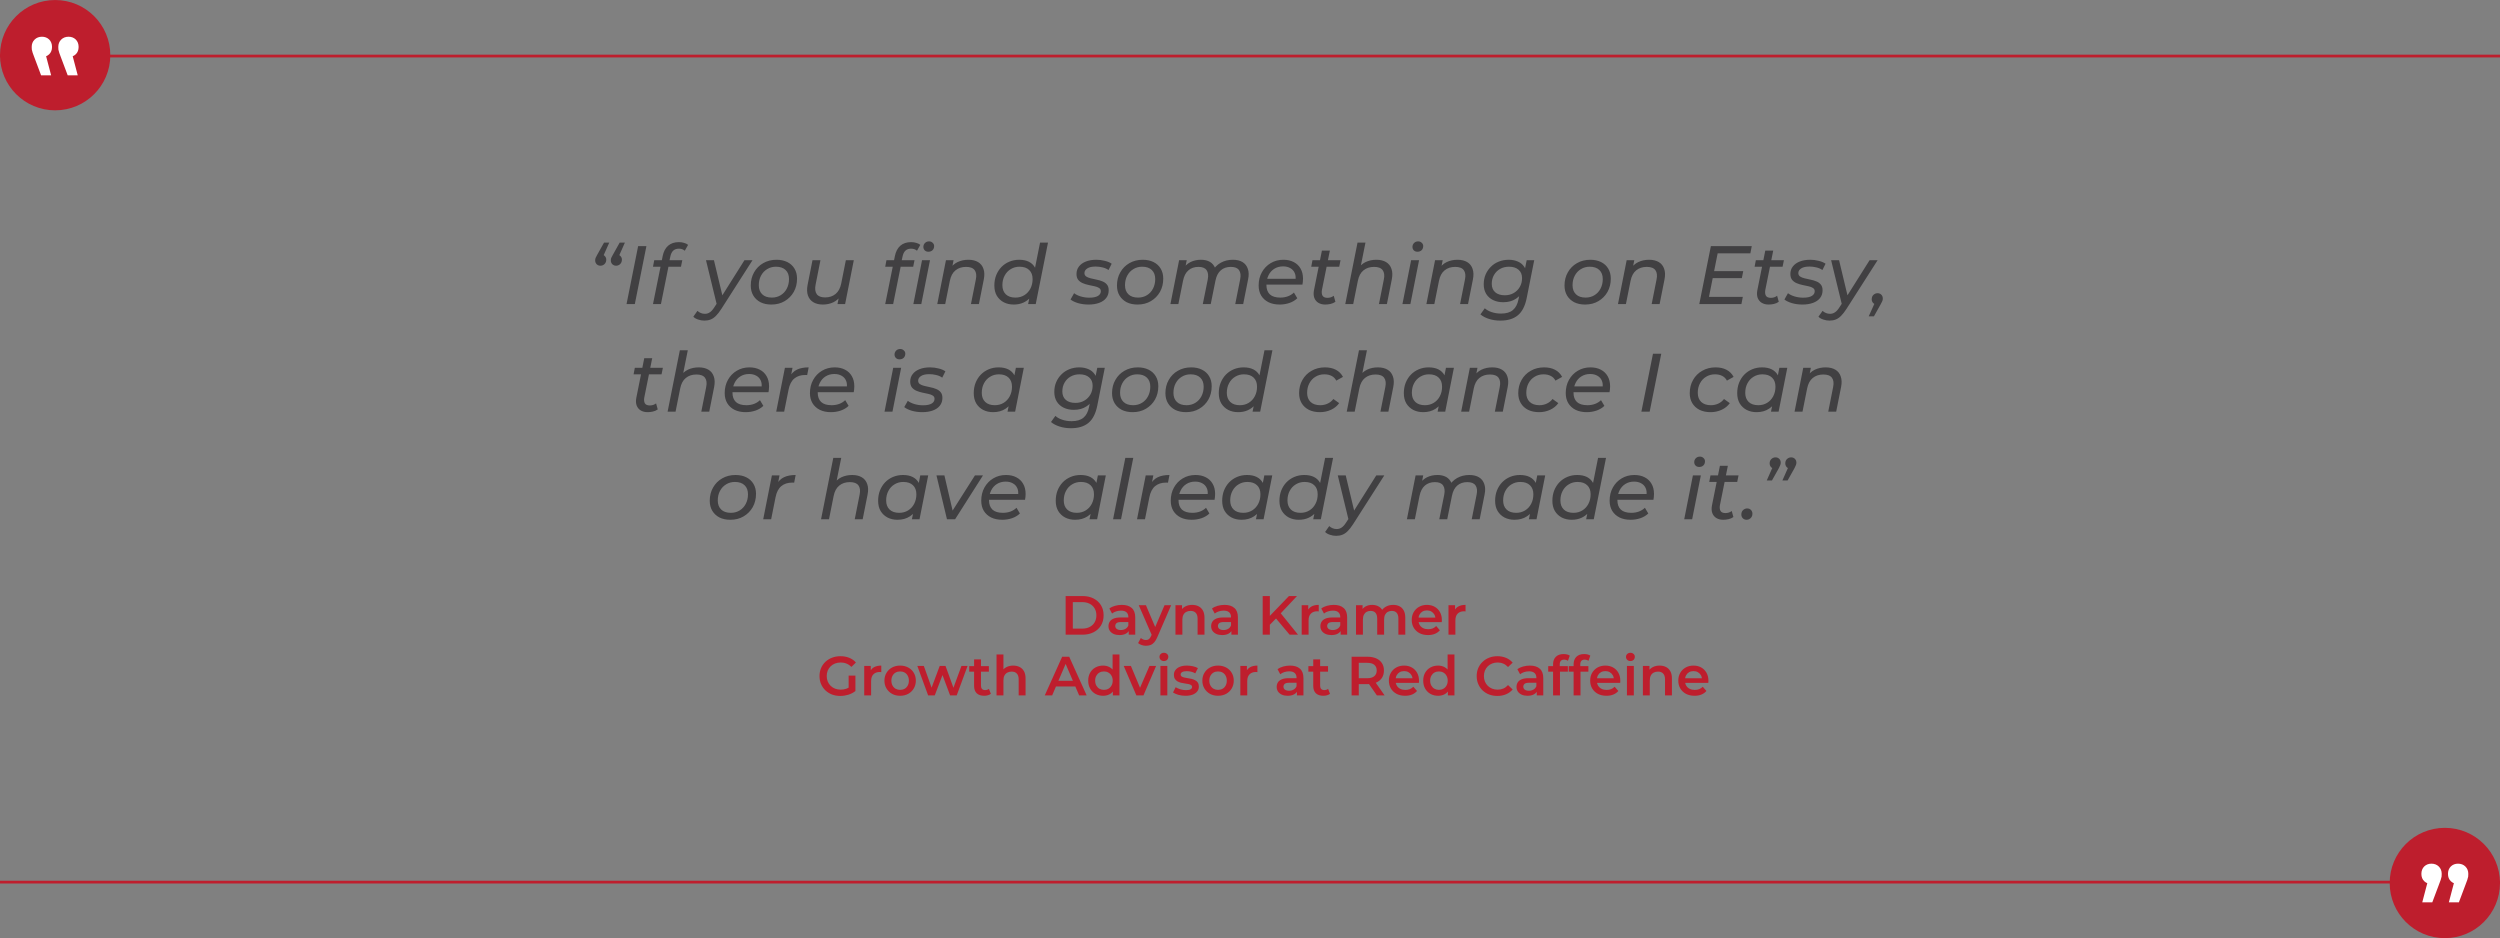 <svg width="906" height="340" viewBox="0 0 906 340" fill="none" xmlns="http://www.w3.org/2000/svg">
<rect x="0" y="0" width="906" height="340" fill="#808080" stroke="none"/>
<path d="M0 20.312H906" stroke="#BE1E2D"/>
<path d="M906 319.68L-2.11e-05 319.68" stroke="#BE1E2D"/>
<circle cx="19.989" cy="19.997" r="19.989" fill="#BE1E2D"/>
<circle cx="886.011" cy="319.997" r="19.989" fill="#BE1E2D"/>
<path d="M220.789 87.927L218.089 94.017L217.789 92.188C218.329 92.188 218.779 92.377 219.139 92.757C219.519 93.118 219.709 93.567 219.709 94.108C219.709 94.748 219.499 95.278 219.079 95.698C218.659 96.097 218.169 96.297 217.609 96.297C217.069 96.297 216.609 96.118 216.229 95.757C215.869 95.377 215.689 94.918 215.689 94.377C215.689 94.058 215.739 93.757 215.839 93.478C215.959 93.177 216.139 92.828 216.379 92.427L218.899 87.927H220.789ZM226.459 87.927L223.759 94.017L223.459 92.188C223.999 92.188 224.449 92.377 224.809 92.757C225.189 93.118 225.379 93.567 225.379 94.108C225.379 94.748 225.169 95.278 224.749 95.698C224.329 96.097 223.839 96.297 223.279 96.297C222.739 96.297 222.279 96.118 221.899 95.757C221.539 95.377 221.359 94.918 221.359 94.377C221.359 94.058 221.409 93.757 221.509 93.478C221.629 93.177 221.809 92.828 222.049 92.427L224.569 87.927H226.459ZM227.059 110.188L231.259 89.188H234.259L230.059 110.188H227.059ZM236.646 110.188L240.156 92.787C240.476 91.188 241.126 89.948 242.106 89.067C243.106 88.188 244.416 87.748 246.036 87.748C246.696 87.748 247.316 87.838 247.896 88.017C248.496 88.177 248.986 88.418 249.366 88.737L248.166 90.868C247.606 90.368 246.896 90.118 246.036 90.118C245.176 90.118 244.486 90.358 243.966 90.838C243.466 91.317 243.116 92.047 242.916 93.028L242.466 95.097L242.316 96.297L239.526 110.188H236.646ZM236.646 96.657L237.096 94.287H247.266L246.786 96.657H236.646ZM255.249 116.188C254.489 116.188 253.739 116.058 252.999 115.798C252.259 115.558 251.679 115.218 251.259 114.778L252.759 112.648C253.099 112.988 253.499 113.248 253.959 113.428C254.399 113.628 254.899 113.728 255.459 113.728C256.119 113.728 256.709 113.548 257.229 113.188C257.769 112.848 258.319 112.238 258.879 111.358L260.379 109.047L260.709 108.717L269.799 94.287H272.709L261.429 111.928C260.729 113.008 260.069 113.858 259.449 114.478C258.829 115.098 258.179 115.538 257.499 115.798C256.839 116.058 256.089 116.188 255.249 116.188ZM259.839 110.698L255.849 94.287H258.729L262.119 108.447L259.839 110.698ZM279.548 110.368C278.028 110.368 276.708 110.087 275.588 109.527C274.488 108.947 273.628 108.147 273.008 107.127C272.388 106.087 272.078 104.877 272.078 103.497C272.078 101.697 272.478 100.097 273.278 98.698C274.078 97.278 275.178 96.168 276.578 95.368C277.998 94.547 279.608 94.138 281.408 94.138C282.908 94.138 284.218 94.418 285.338 94.978C286.458 95.537 287.318 96.328 287.918 97.347C288.538 98.368 288.848 99.578 288.848 100.977C288.848 102.777 288.448 104.387 287.648 105.807C286.848 107.207 285.748 108.317 284.348 109.137C282.968 109.957 281.368 110.368 279.548 110.368ZM279.728 107.847C280.928 107.847 281.998 107.557 282.938 106.977C283.878 106.397 284.608 105.607 285.128 104.607C285.668 103.587 285.938 102.427 285.938 101.127C285.938 99.728 285.528 98.638 284.708 97.858C283.888 97.058 282.718 96.657 281.198 96.657C280.018 96.657 278.958 96.948 278.018 97.528C277.078 98.088 276.338 98.877 275.798 99.897C275.258 100.897 274.988 102.057 274.988 103.377C274.988 104.757 275.398 105.847 276.218 106.647C277.038 107.447 278.208 107.847 279.728 107.847ZM298.2 110.368C296.84 110.368 295.69 110.087 294.75 109.527C293.83 108.967 293.18 108.157 292.8 107.097C292.42 106.017 292.38 104.717 292.68 103.197L294.45 94.287H297.33L295.56 103.227C295.28 104.647 295.42 105.767 295.98 106.587C296.56 107.387 297.58 107.787 299.04 107.787C300.54 107.787 301.8 107.367 302.82 106.527C303.84 105.687 304.52 104.417 304.86 102.717L306.54 94.287H309.42L306.27 110.188H303.51L304.41 105.627L304.92 106.857C304.18 108.057 303.22 108.947 302.04 109.527C300.88 110.087 299.6 110.368 298.2 110.368ZM320.8 110.188L324.31 92.787C324.63 91.188 325.28 89.948 326.26 89.067C327.26 88.188 328.57 87.748 330.19 87.748C330.85 87.748 331.47 87.838 332.05 88.017C332.65 88.177 333.14 88.418 333.52 88.737L332.32 90.868C331.76 90.368 331.05 90.118 330.19 90.118C329.33 90.118 328.64 90.358 328.12 90.838C327.62 91.317 327.27 92.047 327.07 93.028L326.62 95.097L326.47 96.297L323.68 110.188H320.8ZM320.8 96.657L321.25 94.287H331.42L330.94 96.657H320.8ZM331 110.188L334.15 94.287H337.03L333.88 110.188H331ZM336.43 91.228C335.89 91.228 335.45 91.058 335.11 90.718C334.79 90.377 334.63 89.968 334.63 89.487C334.63 88.927 334.82 88.457 335.2 88.078C335.58 87.677 336.08 87.478 336.7 87.478C337.22 87.478 337.65 87.647 337.99 87.987C338.35 88.308 338.53 88.698 338.53 89.157C338.53 89.778 338.34 90.278 337.96 90.657C337.58 91.037 337.07 91.228 336.43 91.228ZM350.945 94.138C352.345 94.138 353.515 94.418 354.455 94.978C355.395 95.537 356.045 96.358 356.405 97.438C356.785 98.498 356.825 99.778 356.525 101.277L354.755 110.188H351.875L353.645 101.277C353.945 99.838 353.805 98.718 353.225 97.918C352.645 97.118 351.605 96.718 350.105 96.718C348.565 96.718 347.285 97.138 346.265 97.978C345.245 98.797 344.565 100.067 344.225 101.787L342.545 110.188H339.665L342.815 94.287H345.575L344.675 98.847L344.135 97.618C344.895 96.418 345.855 95.537 347.015 94.978C348.195 94.418 349.505 94.138 350.945 94.138ZM367.375 110.368C366.035 110.368 364.835 110.097 363.775 109.557C362.715 108.997 361.875 108.207 361.255 107.187C360.655 106.167 360.355 104.937 360.355 103.497C360.355 102.137 360.575 100.887 361.015 99.748C361.475 98.608 362.105 97.618 362.905 96.778C363.725 95.938 364.685 95.287 365.785 94.828C366.885 94.368 368.075 94.138 369.355 94.138C370.735 94.138 371.905 94.377 372.865 94.858C373.825 95.338 374.565 96.047 375.085 96.987C375.605 97.907 375.865 99.037 375.865 100.377C375.865 101.857 375.675 103.207 375.295 104.427C374.915 105.647 374.345 106.707 373.585 107.607C372.845 108.487 371.955 109.167 370.915 109.647C369.875 110.127 368.695 110.368 367.375 110.368ZM368.005 107.847C369.205 107.847 370.275 107.557 371.215 106.977C372.155 106.397 372.885 105.607 373.405 104.607C373.945 103.587 374.215 102.427 374.215 101.127C374.215 99.728 373.805 98.638 372.985 97.858C372.165 97.058 370.995 96.657 369.475 96.657C368.295 96.657 367.235 96.948 366.295 97.528C365.355 98.088 364.615 98.877 364.075 99.897C363.535 100.897 363.265 102.057 363.265 103.377C363.265 104.757 363.675 105.847 364.495 106.647C365.315 107.447 366.485 107.847 368.005 107.847ZM372.595 110.188L373.435 106.077L374.365 102.387L374.785 98.608L376.915 87.927H379.795L375.355 110.188H372.595ZM394.501 110.368C393.161 110.368 391.891 110.197 390.691 109.857C389.511 109.497 388.601 109.057 387.961 108.537L389.251 106.257C389.871 106.737 390.671 107.127 391.651 107.427C392.651 107.727 393.691 107.877 394.771 107.877C396.151 107.877 397.191 107.667 397.891 107.247C398.591 106.827 398.941 106.257 398.941 105.537C398.941 105.017 398.731 104.627 398.311 104.367C397.891 104.087 397.341 103.877 396.661 103.737C396.001 103.577 395.291 103.427 394.531 103.287C393.771 103.127 393.061 102.907 392.401 102.627C391.741 102.347 391.191 101.947 390.751 101.427C390.331 100.887 390.121 100.177 390.121 99.297C390.121 98.237 390.421 97.328 391.021 96.567C391.621 95.787 392.461 95.188 393.541 94.767C394.621 94.347 395.881 94.138 397.321 94.138C398.361 94.138 399.381 94.267 400.381 94.528C401.401 94.767 402.231 95.118 402.871 95.578L401.731 97.858C401.071 97.397 400.331 97.078 399.511 96.897C398.691 96.698 397.871 96.597 397.051 96.597C395.711 96.597 394.701 96.828 394.021 97.287C393.341 97.728 393.001 98.287 393.001 98.968C393.001 99.487 393.211 99.897 393.631 100.197C394.051 100.477 394.591 100.697 395.251 100.857C395.931 101.017 396.641 101.177 397.381 101.337C398.141 101.477 398.851 101.687 399.511 101.967C400.191 102.227 400.741 102.617 401.161 103.137C401.581 103.637 401.791 104.327 401.791 105.207C401.791 106.307 401.481 107.247 400.861 108.027C400.261 108.787 399.411 109.367 398.311 109.767C397.211 110.167 395.941 110.368 394.501 110.368ZM412.26 110.368C410.74 110.368 409.42 110.087 408.3 109.527C407.2 108.947 406.34 108.147 405.72 107.127C405.1 106.087 404.79 104.877 404.79 103.497C404.79 101.697 405.19 100.097 405.99 98.698C406.79 97.278 407.89 96.168 409.29 95.368C410.71 94.547 412.32 94.138 414.12 94.138C415.62 94.138 416.93 94.418 418.05 94.978C419.17 95.537 420.03 96.328 420.63 97.347C421.25 98.368 421.56 99.578 421.56 100.977C421.56 102.777 421.16 104.387 420.36 105.807C419.56 107.207 418.46 108.317 417.06 109.137C415.68 109.957 414.08 110.368 412.26 110.368ZM412.44 107.847C413.64 107.847 414.71 107.557 415.65 106.977C416.59 106.397 417.32 105.607 417.84 104.607C418.38 103.587 418.65 102.427 418.65 101.127C418.65 99.728 418.24 98.638 417.42 97.858C416.6 97.058 415.43 96.657 413.91 96.657C412.73 96.657 411.67 96.948 410.73 97.528C409.79 98.088 409.05 98.877 408.51 99.897C407.97 100.897 407.7 102.057 407.7 103.377C407.7 104.757 408.11 105.847 408.93 106.647C409.75 107.447 410.92 107.847 412.44 107.847ZM446.783 94.138C448.203 94.138 449.373 94.418 450.293 94.978C451.213 95.537 451.853 96.358 452.213 97.438C452.593 98.498 452.623 99.778 452.303 101.277L450.533 110.188H447.653L449.423 101.277C449.723 99.838 449.593 98.718 449.033 97.918C448.493 97.118 447.503 96.718 446.063 96.718C444.603 96.718 443.393 97.127 442.433 97.948C441.473 98.767 440.823 100.017 440.483 101.697L438.773 110.188H435.893L437.693 101.277C437.973 99.838 437.833 98.718 437.273 97.918C436.733 97.118 435.743 96.718 434.303 96.718C432.843 96.718 431.633 97.138 430.673 97.978C429.713 98.797 429.063 100.067 428.723 101.787L427.043 110.188H424.163L427.313 94.287H430.073L429.173 98.847L428.633 97.618C429.373 96.418 430.303 95.537 431.423 94.978C432.563 94.418 433.823 94.138 435.203 94.138C436.283 94.138 437.223 94.317 438.023 94.677C438.823 95.037 439.453 95.578 439.913 96.297C440.393 96.998 440.673 97.847 440.753 98.847L439.193 98.547C440.013 97.067 441.063 95.968 442.343 95.248C443.643 94.507 445.123 94.138 446.783 94.138ZM463.752 110.368C462.192 110.368 460.842 110.087 459.702 109.527C458.562 108.947 457.682 108.147 457.062 107.127C456.442 106.087 456.132 104.867 456.132 103.467C456.132 101.667 456.522 100.067 457.302 98.668C458.082 97.267 459.142 96.168 460.482 95.368C461.842 94.547 463.382 94.138 465.102 94.138C466.542 94.138 467.792 94.418 468.852 94.978C469.912 95.517 470.732 96.297 471.312 97.317C471.912 98.338 472.212 99.567 472.212 101.007C472.212 101.367 472.192 101.737 472.152 102.117C472.112 102.477 472.062 102.817 472.002 103.137H458.232L458.592 101.037H470.622L469.452 101.757C469.632 100.637 469.552 99.698 469.212 98.938C468.872 98.157 468.332 97.567 467.592 97.168C466.872 96.748 466.002 96.537 464.982 96.537C463.782 96.537 462.722 96.828 461.802 97.407C460.902 97.968 460.202 98.757 459.702 99.778C459.202 100.777 458.952 101.957 458.952 103.317C458.952 104.757 459.362 105.877 460.182 106.677C461.022 107.457 462.292 107.847 463.992 107.847C464.992 107.847 465.922 107.687 466.782 107.367C467.642 107.027 468.352 106.577 468.912 106.017L470.142 108.087C469.382 108.828 468.432 109.398 467.292 109.797C466.152 110.177 464.972 110.368 463.752 110.368ZM480.262 110.368C479.302 110.368 478.472 110.157 477.772 109.737C477.092 109.317 476.602 108.717 476.302 107.937C476.022 107.157 475.982 106.237 476.182 105.177L479.062 90.808H481.942L479.062 105.117C478.922 105.977 479.002 106.667 479.302 107.187C479.622 107.687 480.212 107.937 481.072 107.937C481.472 107.937 481.872 107.877 482.272 107.757C482.672 107.617 483.032 107.427 483.352 107.187L483.952 109.377C483.412 109.757 482.812 110.017 482.152 110.157C481.512 110.298 480.882 110.368 480.262 110.368ZM475.192 96.657L475.642 94.287H485.812L485.332 96.657H475.192ZM498.804 94.138C500.204 94.138 501.374 94.418 502.314 94.978C503.254 95.537 503.904 96.358 504.264 97.438C504.644 98.498 504.684 99.778 504.384 101.277L502.614 110.188H499.734L501.504 101.277C501.804 99.838 501.664 98.718 501.084 97.918C500.504 97.118 499.464 96.718 497.964 96.718C496.424 96.718 495.144 97.138 494.124 97.978C493.104 98.797 492.424 100.067 492.084 101.787L490.404 110.188H487.524L491.964 87.927H494.844L492.654 98.847L491.994 97.618C492.754 96.418 493.714 95.537 494.874 94.978C496.054 94.418 497.364 94.138 498.804 94.138ZM508.244 110.188L511.394 94.287H514.274L511.124 110.188H508.244ZM513.674 91.228C513.134 91.228 512.694 91.058 512.354 90.718C512.034 90.377 511.874 89.968 511.874 89.487C511.874 88.927 512.064 88.457 512.444 88.078C512.824 87.677 513.324 87.478 513.944 87.478C514.464 87.478 514.894 87.647 515.234 87.987C515.594 88.308 515.774 88.698 515.774 89.157C515.774 89.778 515.584 90.278 515.204 90.657C514.824 91.037 514.314 91.228 513.674 91.228ZM528.203 94.138C529.603 94.138 530.773 94.418 531.713 94.978C532.653 95.537 533.303 96.358 533.663 97.438C534.043 98.498 534.083 99.778 533.783 101.277L532.013 110.188H529.133L530.903 101.277C531.203 99.838 531.063 98.718 530.483 97.918C529.903 97.118 528.863 96.718 527.363 96.718C525.823 96.718 524.543 97.138 523.523 97.978C522.503 98.797 521.823 100.067 521.483 101.787L519.803 110.188H516.923L520.073 94.287H522.833L521.933 98.847L521.393 97.618C522.153 96.418 523.113 95.537 524.273 94.978C525.453 94.418 526.763 94.138 528.203 94.138ZM543.763 116.188C542.263 116.188 540.893 115.988 539.653 115.588C538.413 115.208 537.363 114.658 536.503 113.938L538.093 111.718C538.713 112.298 539.533 112.758 540.553 113.098C541.593 113.458 542.733 113.638 543.973 113.638C545.853 113.638 547.293 113.208 548.293 112.348C549.293 111.508 549.963 110.217 550.303 108.477L551.053 104.787L551.953 101.817L552.403 98.638L553.273 94.287H556.003L553.273 108.027C552.693 110.908 551.623 112.988 550.063 114.268C548.503 115.548 546.403 116.188 543.763 116.188ZM544.783 109.527C543.403 109.527 542.173 109.267 541.093 108.747C540.033 108.227 539.203 107.487 538.603 106.527C538.003 105.547 537.703 104.387 537.703 103.047C537.703 101.767 537.923 100.597 538.363 99.537C538.823 98.457 539.453 97.517 540.253 96.718C541.053 95.897 542.003 95.267 543.103 94.828C544.223 94.368 545.443 94.138 546.763 94.138C547.963 94.138 549.053 94.347 550.033 94.767C551.033 95.188 551.823 95.838 552.403 96.718C553.003 97.578 553.303 98.698 553.303 100.077C553.323 101.837 552.993 103.437 552.313 104.877C551.633 106.297 550.653 107.427 549.373 108.267C548.113 109.107 546.583 109.527 544.783 109.527ZM545.353 107.007C546.573 107.007 547.643 106.737 548.563 106.197C549.503 105.657 550.243 104.917 550.783 103.977C551.323 103.037 551.593 101.967 551.593 100.767C551.593 99.487 551.173 98.487 550.333 97.767C549.513 97.028 548.353 96.657 546.853 96.657C545.633 96.657 544.553 96.927 543.613 97.468C542.693 97.987 541.963 98.718 541.423 99.657C540.883 100.597 540.613 101.667 540.613 102.867C540.613 104.167 541.033 105.187 541.873 105.927C542.713 106.647 543.873 107.007 545.353 107.007ZM574.452 110.368C572.932 110.368 571.612 110.087 570.492 109.527C569.392 108.947 568.532 108.147 567.912 107.127C567.292 106.087 566.982 104.877 566.982 103.497C566.982 101.697 567.382 100.097 568.182 98.698C568.982 97.278 570.082 96.168 571.482 95.368C572.902 94.547 574.512 94.138 576.312 94.138C577.812 94.138 579.122 94.418 580.242 94.978C581.362 95.537 582.222 96.328 582.822 97.347C583.442 98.368 583.752 99.578 583.752 100.977C583.752 102.777 583.352 104.387 582.552 105.807C581.752 107.207 580.652 108.317 579.252 109.137C577.872 109.957 576.272 110.368 574.452 110.368ZM574.632 107.847C575.832 107.847 576.902 107.557 577.842 106.977C578.782 106.397 579.512 105.607 580.032 104.607C580.572 103.587 580.842 102.427 580.842 101.127C580.842 99.728 580.432 98.638 579.612 97.858C578.792 97.058 577.622 96.657 576.102 96.657C574.922 96.657 573.862 96.948 572.922 97.528C571.982 98.088 571.242 98.877 570.702 99.897C570.162 100.897 569.892 102.057 569.892 103.377C569.892 104.757 570.302 105.847 571.122 106.647C571.942 107.447 573.112 107.847 574.632 107.847ZM597.635 94.138C599.035 94.138 600.205 94.418 601.145 94.978C602.085 95.537 602.735 96.358 603.095 97.438C603.475 98.498 603.515 99.778 603.215 101.277L601.445 110.188H598.565L600.335 101.277C600.635 99.838 600.495 98.718 599.915 97.918C599.335 97.118 598.295 96.718 596.795 96.718C595.255 96.718 593.975 97.138 592.955 97.978C591.935 98.797 591.255 100.067 590.915 101.787L589.235 110.188H586.355L589.505 94.287H592.265L591.365 98.847L590.825 97.618C591.585 96.418 592.545 95.537 593.705 94.978C594.885 94.418 596.195 94.138 597.635 94.138ZM620.952 98.248H631.752L631.242 100.797H620.442L620.952 98.248ZM619.332 107.577H631.602L631.092 110.188H615.822L620.022 89.188H634.842L634.332 91.797H622.482L619.332 107.577ZM640.938 110.368C639.978 110.368 639.148 110.157 638.448 109.737C637.768 109.317 637.278 108.717 636.978 107.937C636.698 107.157 636.658 106.237 636.858 105.177L639.738 90.808H642.618L639.738 105.117C639.598 105.977 639.678 106.667 639.978 107.187C640.298 107.687 640.888 107.937 641.748 107.937C642.148 107.937 642.548 107.877 642.948 107.757C643.348 107.617 643.708 107.427 644.028 107.187L644.628 109.377C644.088 109.757 643.488 110.017 642.828 110.157C642.188 110.298 641.558 110.368 640.938 110.368ZM635.868 96.657L636.318 94.287H646.488L646.008 96.657H635.868ZM653.21 110.368C651.87 110.368 650.6 110.197 649.4 109.857C648.22 109.497 647.31 109.057 646.67 108.537L647.96 106.257C648.58 106.737 649.38 107.127 650.36 107.427C651.36 107.727 652.4 107.877 653.48 107.877C654.86 107.877 655.9 107.667 656.6 107.247C657.3 106.827 657.65 106.257 657.65 105.537C657.65 105.017 657.44 104.627 657.02 104.367C656.6 104.087 656.05 103.877 655.37 103.737C654.71 103.577 654 103.427 653.24 103.287C652.48 103.127 651.77 102.907 651.11 102.627C650.45 102.347 649.9 101.947 649.46 101.427C649.04 100.887 648.83 100.177 648.83 99.297C648.83 98.237 649.13 97.328 649.73 96.567C650.33 95.787 651.17 95.188 652.25 94.767C653.33 94.347 654.59 94.138 656.03 94.138C657.07 94.138 658.09 94.267 659.09 94.528C660.11 94.767 660.94 95.118 661.58 95.578L660.44 97.858C659.78 97.397 659.04 97.078 658.22 96.897C657.4 96.698 656.58 96.597 655.76 96.597C654.42 96.597 653.41 96.828 652.73 97.287C652.05 97.728 651.71 98.287 651.71 98.968C651.71 99.487 651.92 99.897 652.34 100.197C652.76 100.477 653.3 100.697 653.96 100.857C654.64 101.017 655.35 101.177 656.09 101.337C656.85 101.477 657.56 101.687 658.22 101.967C658.9 102.227 659.45 102.617 659.87 103.137C660.29 103.637 660.5 104.327 660.5 105.207C660.5 106.307 660.19 107.247 659.57 108.027C658.97 108.787 658.12 109.367 657.02 109.767C655.92 110.167 654.65 110.368 653.21 110.368ZM662.996 116.188C662.236 116.188 661.486 116.058 660.746 115.798C660.006 115.558 659.426 115.218 659.006 114.778L660.506 112.648C660.846 112.988 661.246 113.248 661.706 113.428C662.146 113.628 662.646 113.728 663.206 113.728C663.866 113.728 664.456 113.548 664.976 113.188C665.516 112.848 666.066 112.238 666.626 111.358L668.126 109.047L668.456 108.717L677.546 94.287H680.456L669.176 111.928C668.476 113.008 667.816 113.858 667.196 114.478C666.576 115.098 665.926 115.538 665.246 115.798C664.586 116.058 663.836 116.188 662.996 116.188ZM667.586 110.698L663.596 94.287H666.476L669.866 108.447L667.586 110.698ZM677.228 114.628L679.958 108.567L680.228 110.368C679.688 110.368 679.228 110.188 678.848 109.827C678.488 109.447 678.308 108.987 678.308 108.447C678.308 107.787 678.518 107.257 678.938 106.857C679.358 106.457 679.858 106.257 680.438 106.257C680.978 106.257 681.428 106.437 681.788 106.797C682.148 107.157 682.328 107.627 682.328 108.208C682.328 108.527 682.268 108.827 682.148 109.107C682.048 109.387 681.878 109.727 681.638 110.127L679.118 114.628H677.228ZM234.678 149.368C233.718 149.368 232.888 149.157 232.188 148.737C231.508 148.317 231.018 147.717 230.718 146.937C230.438 146.157 230.398 145.237 230.598 144.177L233.478 129.807H236.358L233.478 144.117C233.338 144.977 233.418 145.667 233.718 146.187C234.038 146.687 234.628 146.937 235.488 146.937C235.888 146.937 236.288 146.877 236.688 146.757C237.088 146.617 237.448 146.427 237.768 146.187L238.368 148.377C237.828 148.757 237.228 149.017 236.568 149.157C235.928 149.298 235.298 149.368 234.678 149.368ZM229.608 135.657L230.058 133.287H240.228L239.748 135.657H229.608ZM253.22 133.137C254.62 133.137 255.79 133.417 256.73 133.977C257.67 134.537 258.32 135.357 258.68 136.437C259.06 137.497 259.1 138.777 258.8 140.277L257.03 149.188H254.15L255.92 140.277C256.22 138.837 256.08 137.717 255.5 136.917C254.92 136.117 253.88 135.717 252.38 135.717C250.84 135.717 249.56 136.137 248.54 136.977C247.52 137.797 246.84 139.067 246.5 140.787L244.82 149.188H241.94L246.38 126.927H249.26L247.07 137.847L246.41 136.617C247.17 135.417 248.13 134.537 249.29 133.977C250.47 133.417 251.78 133.137 253.22 133.137ZM270.25 149.368C268.69 149.368 267.34 149.087 266.2 148.527C265.06 147.947 264.18 147.147 263.56 146.127C262.94 145.087 262.63 143.867 262.63 142.467C262.63 140.667 263.02 139.067 263.8 137.667C264.58 136.267 265.64 135.167 266.98 134.367C268.34 133.547 269.88 133.137 271.6 133.137C273.04 133.137 274.29 133.417 275.35 133.977C276.41 134.517 277.23 135.297 277.81 136.317C278.41 137.337 278.71 138.567 278.71 140.007C278.71 140.367 278.69 140.737 278.65 141.117C278.61 141.477 278.56 141.817 278.5 142.137H264.73L265.09 140.037H277.12L275.95 140.757C276.13 139.637 276.05 138.697 275.71 137.937C275.37 137.157 274.83 136.567 274.09 136.167C273.37 135.747 272.5 135.537 271.48 135.537C270.28 135.537 269.22 135.827 268.3 136.407C267.4 136.967 266.7 137.757 266.2 138.777C265.7 139.777 265.45 140.957 265.45 142.317C265.45 143.757 265.86 144.877 266.68 145.677C267.52 146.457 268.79 146.847 270.49 146.847C271.49 146.847 272.42 146.687 273.28 146.367C274.14 146.027 274.85 145.577 275.41 145.017L276.64 147.087C275.88 147.828 274.93 148.398 273.79 148.797C272.65 149.177 271.47 149.368 270.25 149.368ZM281.3 149.188L284.45 133.287H287.21L286.31 137.907L286.01 136.767C286.75 135.427 287.69 134.487 288.83 133.947C289.97 133.407 291.38 133.137 293.06 133.137L292.52 135.927C292.4 135.907 292.28 135.897 292.16 135.897C292.04 135.897 291.91 135.897 291.77 135.897C290.19 135.897 288.88 136.327 287.84 137.187C286.82 138.047 286.13 139.397 285.77 141.237L284.18 149.188H281.3ZM301.143 149.368C299.583 149.368 298.233 149.087 297.093 148.527C295.953 147.947 295.073 147.147 294.453 146.127C293.833 145.087 293.523 143.867 293.523 142.467C293.523 140.667 293.913 139.067 294.693 137.667C295.473 136.267 296.533 135.167 297.873 134.367C299.233 133.547 300.773 133.137 302.493 133.137C303.933 133.137 305.183 133.417 306.243 133.977C307.303 134.517 308.123 135.297 308.703 136.317C309.303 137.337 309.603 138.567 309.603 140.007C309.603 140.367 309.583 140.737 309.543 141.117C309.503 141.477 309.453 141.817 309.393 142.137H295.623L295.983 140.037H308.013L306.843 140.757C307.023 139.637 306.943 138.697 306.603 137.937C306.263 137.157 305.723 136.567 304.983 136.167C304.263 135.747 303.393 135.537 302.373 135.537C301.173 135.537 300.113 135.827 299.193 136.407C298.293 136.967 297.593 137.757 297.093 138.777C296.593 139.777 296.343 140.957 296.343 142.317C296.343 143.757 296.753 144.877 297.573 145.677C298.413 146.457 299.683 146.847 301.383 146.847C302.383 146.847 303.313 146.687 304.173 146.367C305.033 146.027 305.743 145.577 306.303 145.017L307.533 147.087C306.773 147.828 305.823 148.398 304.683 148.797C303.543 149.177 302.363 149.368 301.143 149.368ZM320.549 149.188L323.699 133.287H326.579L323.429 149.188H320.549ZM325.979 130.227C325.439 130.227 324.999 130.057 324.659 129.717C324.339 129.377 324.179 128.967 324.179 128.487C324.179 127.927 324.369 127.457 324.749 127.077C325.129 126.677 325.629 126.477 326.249 126.477C326.769 126.477 327.199 126.647 327.539 126.987C327.899 127.307 328.079 127.697 328.079 128.157C328.079 128.777 327.889 129.277 327.509 129.657C327.129 130.037 326.619 130.227 325.979 130.227ZM334.238 149.368C332.898 149.368 331.628 149.197 330.428 148.857C329.248 148.497 328.338 148.057 327.698 147.537L328.988 145.257C329.608 145.737 330.408 146.127 331.388 146.427C332.388 146.727 333.428 146.877 334.508 146.877C335.888 146.877 336.928 146.667 337.628 146.247C338.328 145.827 338.678 145.257 338.678 144.537C338.678 144.017 338.468 143.627 338.048 143.367C337.628 143.087 337.078 142.877 336.398 142.737C335.738 142.577 335.028 142.427 334.268 142.287C333.508 142.127 332.798 141.907 332.138 141.627C331.478 141.347 330.928 140.947 330.488 140.427C330.068 139.887 329.858 139.177 329.858 138.297C329.858 137.237 330.158 136.327 330.758 135.567C331.358 134.787 332.198 134.187 333.278 133.768C334.358 133.347 335.618 133.137 337.058 133.137C338.098 133.137 339.118 133.267 340.118 133.527C341.138 133.767 341.968 134.117 342.608 134.577L341.468 136.857C340.808 136.397 340.068 136.077 339.248 135.897C338.428 135.697 337.608 135.597 336.788 135.597C335.448 135.597 334.438 135.827 333.758 136.287C333.078 136.727 332.738 137.287 332.738 137.967C332.738 138.487 332.948 138.897 333.368 139.197C333.788 139.477 334.328 139.697 334.988 139.857C335.668 140.017 336.378 140.177 337.118 140.337C337.878 140.477 338.588 140.687 339.248 140.967C339.928 141.227 340.478 141.617 340.898 142.137C341.318 142.637 341.528 143.327 341.528 144.207C341.528 145.307 341.218 146.247 340.598 147.027C339.998 147.787 339.148 148.367 338.048 148.767C336.948 149.167 335.678 149.368 334.238 149.368ZM359.904 149.368C358.564 149.368 357.364 149.097 356.304 148.557C355.244 147.997 354.404 147.207 353.784 146.187C353.184 145.167 352.884 143.937 352.884 142.497C352.884 141.137 353.104 139.887 353.544 138.747C354.004 137.607 354.634 136.617 355.434 135.777C356.254 134.937 357.214 134.287 358.314 133.827C359.414 133.367 360.604 133.137 361.884 133.137C363.264 133.137 364.434 133.377 365.394 133.857C366.354 134.337 367.094 135.047 367.614 135.987C368.134 136.907 368.394 138.037 368.394 139.377C368.394 141.337 368.054 143.077 367.374 144.597C366.694 146.097 365.714 147.267 364.434 148.107C363.174 148.947 361.664 149.368 359.904 149.368ZM360.534 146.847C361.734 146.847 362.804 146.557 363.744 145.977C364.684 145.397 365.414 144.607 365.934 143.607C366.474 142.587 366.744 141.427 366.744 140.127C366.744 138.727 366.334 137.637 365.514 136.857C364.694 136.057 363.524 135.657 362.004 135.657C360.824 135.657 359.764 135.947 358.824 136.527C357.884 137.087 357.144 137.877 356.604 138.897C356.064 139.897 355.794 141.057 355.794 142.377C355.794 143.757 356.204 144.847 357.024 145.647C357.844 146.447 359.014 146.847 360.534 146.847ZM365.124 149.188L365.964 145.077L366.924 141.387L367.314 137.607L368.154 133.287H371.034L367.884 149.188H365.124ZM388.14 155.188C386.64 155.188 385.27 154.988 384.03 154.588C382.79 154.208 381.74 153.658 380.88 152.938L382.47 150.718C383.09 151.298 383.91 151.758 384.93 152.098C385.97 152.458 387.11 152.638 388.35 152.638C390.23 152.638 391.67 152.208 392.67 151.348C393.67 150.508 394.34 149.217 394.68 147.477L395.43 143.787L396.33 140.817L396.78 137.637L397.65 133.287H400.38L397.65 147.027C397.07 149.908 396 151.988 394.44 153.268C392.88 154.548 390.78 155.188 388.14 155.188ZM389.16 148.527C387.78 148.527 386.55 148.267 385.47 147.747C384.41 147.227 383.58 146.487 382.98 145.527C382.38 144.547 382.08 143.387 382.08 142.047C382.08 140.767 382.3 139.597 382.74 138.537C383.2 137.457 383.83 136.517 384.63 135.717C385.43 134.897 386.38 134.267 387.48 133.827C388.6 133.367 389.82 133.137 391.14 133.137C392.34 133.137 393.43 133.347 394.41 133.768C395.41 134.187 396.2 134.837 396.78 135.717C397.38 136.577 397.68 137.697 397.68 139.077C397.7 140.837 397.37 142.437 396.69 143.877C396.01 145.297 395.03 146.427 393.75 147.267C392.49 148.107 390.96 148.527 389.16 148.527ZM389.73 146.007C390.95 146.007 392.02 145.737 392.94 145.197C393.88 144.657 394.62 143.917 395.16 142.977C395.7 142.037 395.97 140.967 395.97 139.767C395.97 138.487 395.55 137.487 394.71 136.767C393.89 136.027 392.73 135.657 391.23 135.657C390.01 135.657 388.93 135.927 387.99 136.467C387.07 136.987 386.34 137.717 385.8 138.657C385.26 139.597 384.99 140.667 384.99 141.867C384.99 143.167 385.41 144.187 386.25 144.927C387.09 145.647 388.25 146.007 389.73 146.007ZM410.473 149.368C408.953 149.368 407.633 149.087 406.513 148.527C405.413 147.947 404.553 147.147 403.933 146.127C403.313 145.087 403.003 143.877 403.003 142.497C403.003 140.697 403.403 139.097 404.203 137.697C405.003 136.277 406.103 135.167 407.503 134.367C408.923 133.547 410.533 133.137 412.333 133.137C413.833 133.137 415.143 133.417 416.263 133.977C417.383 134.537 418.243 135.327 418.843 136.347C419.463 137.367 419.773 138.577 419.773 139.977C419.773 141.777 419.373 143.387 418.573 144.807C417.773 146.207 416.673 147.317 415.273 148.137C413.893 148.957 412.293 149.368 410.473 149.368ZM410.653 146.847C411.853 146.847 412.923 146.557 413.863 145.977C414.803 145.397 415.533 144.607 416.053 143.607C416.593 142.587 416.863 141.427 416.863 140.127C416.863 138.727 416.453 137.637 415.633 136.857C414.813 136.057 413.643 135.657 412.123 135.657C410.943 135.657 409.883 135.947 408.943 136.527C408.003 137.087 407.263 137.877 406.723 138.897C406.183 139.897 405.913 141.057 405.913 142.377C405.913 143.757 406.323 144.847 407.143 145.647C407.963 146.447 409.133 146.847 410.653 146.847ZM429.816 149.368C428.296 149.368 426.976 149.087 425.856 148.527C424.756 147.947 423.896 147.147 423.276 146.127C422.656 145.087 422.346 143.877 422.346 142.497C422.346 140.697 422.746 139.097 423.546 137.697C424.346 136.277 425.446 135.167 426.846 134.367C428.266 133.547 429.876 133.137 431.676 133.137C433.176 133.137 434.486 133.417 435.606 133.977C436.726 134.537 437.586 135.327 438.186 136.347C438.806 137.367 439.116 138.577 439.116 139.977C439.116 141.777 438.716 143.387 437.916 144.807C437.116 146.207 436.016 147.317 434.616 148.137C433.236 148.957 431.636 149.368 429.816 149.368ZM429.996 146.847C431.196 146.847 432.266 146.557 433.206 145.977C434.146 145.397 434.876 144.607 435.396 143.607C435.936 142.587 436.206 141.427 436.206 140.127C436.206 138.727 435.796 137.637 434.976 136.857C434.156 136.057 432.986 135.657 431.466 135.657C430.286 135.657 429.226 135.947 428.286 136.527C427.346 137.087 426.606 137.877 426.066 138.897C425.526 139.897 425.256 141.057 425.256 142.377C425.256 143.757 425.666 144.847 426.486 145.647C427.306 146.447 428.476 146.847 429.996 146.847ZM448.709 149.368C447.369 149.368 446.169 149.097 445.109 148.557C444.049 147.997 443.209 147.207 442.589 146.187C441.989 145.167 441.689 143.937 441.689 142.497C441.689 141.137 441.909 139.887 442.349 138.747C442.809 137.607 443.439 136.617 444.239 135.777C445.059 134.937 446.019 134.287 447.119 133.827C448.219 133.367 449.409 133.137 450.689 133.137C452.069 133.137 453.239 133.377 454.199 133.857C455.159 134.337 455.899 135.047 456.419 135.987C456.939 136.907 457.199 138.037 457.199 139.377C457.199 140.857 457.009 142.207 456.629 143.427C456.249 144.647 455.679 145.707 454.919 146.607C454.179 147.487 453.289 148.167 452.249 148.647C451.209 149.127 450.029 149.368 448.709 149.368ZM449.339 146.847C450.539 146.847 451.609 146.557 452.549 145.977C453.489 145.397 454.219 144.607 454.739 143.607C455.279 142.587 455.549 141.427 455.549 140.127C455.549 138.727 455.139 137.637 454.319 136.857C453.499 136.057 452.329 135.657 450.809 135.657C449.629 135.657 448.569 135.947 447.629 136.527C446.689 137.087 445.949 137.877 445.409 138.897C444.869 139.897 444.599 141.057 444.599 142.377C444.599 143.757 445.009 144.847 445.829 145.647C446.649 146.447 447.819 146.847 449.339 146.847ZM453.929 149.188L454.769 145.077L455.699 141.387L456.119 137.607L458.249 126.927H461.129L456.689 149.188H453.929ZM478.355 149.368C476.815 149.368 475.475 149.087 474.335 148.527C473.215 147.947 472.345 147.147 471.725 146.127C471.105 145.087 470.795 143.877 470.795 142.497C470.795 140.697 471.195 139.097 471.995 137.697C472.795 136.277 473.905 135.167 475.325 134.367C476.745 133.547 478.355 133.137 480.155 133.137C481.695 133.137 483.015 133.427 484.115 134.007C485.215 134.567 486.075 135.427 486.695 136.587L484.265 137.937C483.865 137.157 483.295 136.587 482.555 136.227C481.835 135.847 480.965 135.657 479.945 135.657C478.745 135.657 477.675 135.947 476.735 136.527C475.795 137.087 475.055 137.877 474.515 138.897C473.975 139.897 473.705 141.057 473.705 142.377C473.705 143.757 474.115 144.847 474.935 145.647C475.775 146.447 476.955 146.847 478.475 146.847C479.415 146.847 480.295 146.657 481.115 146.277C481.955 145.897 482.655 145.337 483.215 144.597L485.315 146.097C484.595 147.117 483.615 147.917 482.375 148.497C481.135 149.077 479.795 149.368 478.355 149.368ZM499.338 133.137C500.738 133.137 501.908 133.417 502.848 133.977C503.788 134.537 504.438 135.357 504.798 136.437C505.178 137.497 505.218 138.777 504.918 140.277L503.148 149.188H500.268L502.038 140.277C502.338 138.837 502.198 137.717 501.618 136.917C501.038 136.117 499.998 135.717 498.498 135.717C496.958 135.717 495.678 136.137 494.658 136.977C493.638 137.797 492.958 139.067 492.618 140.787L490.938 149.188H488.058L492.498 126.927H495.378L493.188 137.847L492.528 136.617C493.288 135.417 494.248 134.537 495.408 133.977C496.588 133.417 497.898 133.137 499.338 133.137ZM515.768 149.368C514.428 149.368 513.228 149.097 512.168 148.557C511.108 147.997 510.268 147.207 509.648 146.187C509.048 145.167 508.748 143.937 508.748 142.497C508.748 141.137 508.968 139.887 509.408 138.747C509.868 137.607 510.498 136.617 511.298 135.777C512.118 134.937 513.078 134.287 514.178 133.827C515.278 133.367 516.468 133.137 517.748 133.137C519.128 133.137 520.298 133.377 521.258 133.857C522.218 134.337 522.958 135.047 523.478 135.987C523.998 136.907 524.258 138.037 524.258 139.377C524.258 141.337 523.918 143.077 523.238 144.597C522.558 146.097 521.578 147.267 520.298 148.107C519.038 148.947 517.528 149.368 515.768 149.368ZM516.398 146.847C517.598 146.847 518.668 146.557 519.608 145.977C520.548 145.397 521.278 144.607 521.798 143.607C522.338 142.587 522.608 141.427 522.608 140.127C522.608 138.727 522.198 137.637 521.378 136.857C520.558 136.057 519.388 135.657 517.868 135.657C516.688 135.657 515.628 135.947 514.688 136.527C513.748 137.087 513.008 137.877 512.468 138.897C511.928 139.897 511.658 141.057 511.658 142.377C511.658 143.757 512.068 144.847 512.888 145.647C513.708 146.447 514.878 146.847 516.398 146.847ZM520.988 149.188L521.828 145.077L522.788 141.387L523.178 137.607L524.018 133.287H526.898L523.748 149.188H520.988ZM540.807 133.137C542.207 133.137 543.377 133.417 544.317 133.977C545.257 134.537 545.907 135.357 546.267 136.437C546.647 137.497 546.687 138.777 546.387 140.277L544.617 149.188H541.737L543.507 140.277C543.807 138.837 543.667 137.717 543.087 136.917C542.507 136.117 541.467 135.717 539.967 135.717C538.427 135.717 537.147 136.137 536.127 136.977C535.107 137.797 534.427 139.067 534.087 140.787L532.407 149.188H529.527L532.677 133.287H535.437L534.537 137.847L533.997 136.617C534.757 135.417 535.717 134.537 536.877 133.977C538.057 133.417 539.367 133.137 540.807 133.137ZM557.777 149.368C556.237 149.368 554.897 149.087 553.757 148.527C552.637 147.947 551.767 147.147 551.147 146.127C550.527 145.087 550.217 143.877 550.217 142.497C550.217 140.697 550.617 139.097 551.417 137.697C552.217 136.277 553.327 135.167 554.747 134.367C556.167 133.547 557.777 133.137 559.577 133.137C561.117 133.137 562.437 133.427 563.537 134.007C564.637 134.567 565.497 135.427 566.117 136.587L563.687 137.937C563.287 137.157 562.717 136.587 561.977 136.227C561.257 135.847 560.387 135.657 559.367 135.657C558.167 135.657 557.097 135.947 556.157 136.527C555.217 137.087 554.477 137.877 553.937 138.897C553.397 139.897 553.127 141.057 553.127 142.377C553.127 143.757 553.537 144.847 554.357 145.647C555.197 146.447 556.377 146.847 557.897 146.847C558.837 146.847 559.717 146.657 560.537 146.277C561.377 145.897 562.077 145.337 562.637 144.597L564.737 146.097C564.017 147.117 563.037 147.917 561.797 148.497C560.557 149.077 559.217 149.368 557.777 149.368ZM575.042 149.368C573.482 149.368 572.132 149.087 570.992 148.527C569.852 147.947 568.972 147.147 568.352 146.127C567.732 145.087 567.422 143.867 567.422 142.467C567.422 140.667 567.812 139.067 568.592 137.667C569.372 136.267 570.432 135.167 571.772 134.367C573.132 133.547 574.672 133.137 576.392 133.137C577.832 133.137 579.082 133.417 580.142 133.977C581.202 134.517 582.022 135.297 582.602 136.317C583.202 137.337 583.502 138.567 583.502 140.007C583.502 140.367 583.482 140.737 583.442 141.117C583.402 141.477 583.352 141.817 583.292 142.137H569.522L569.882 140.037H581.912L580.742 140.757C580.922 139.637 580.842 138.697 580.502 137.937C580.162 137.157 579.622 136.567 578.882 136.167C578.162 135.747 577.292 135.537 576.272 135.537C575.072 135.537 574.012 135.827 573.092 136.407C572.192 136.967 571.492 137.757 570.992 138.777C570.492 139.777 570.242 140.957 570.242 142.317C570.242 143.757 570.652 144.877 571.472 145.677C572.312 146.457 573.582 146.847 575.282 146.847C576.282 146.847 577.212 146.687 578.072 146.367C578.932 146.027 579.642 145.577 580.202 145.017L581.432 147.087C580.672 147.828 579.722 148.398 578.582 148.797C577.442 149.177 576.262 149.368 575.042 149.368ZM594.838 149.188L599.038 128.187H602.038L597.838 149.188H594.838ZM619.922 149.368C618.382 149.368 617.042 149.087 615.902 148.527C614.782 147.947 613.912 147.147 613.292 146.127C612.672 145.087 612.362 143.877 612.362 142.497C612.362 140.697 612.762 139.097 613.562 137.697C614.362 136.277 615.472 135.167 616.892 134.367C618.312 133.547 619.922 133.137 621.722 133.137C623.262 133.137 624.582 133.427 625.682 134.007C626.782 134.567 627.642 135.427 628.262 136.587L625.832 137.937C625.432 137.157 624.862 136.587 624.122 136.227C623.402 135.847 622.532 135.657 621.512 135.657C620.312 135.657 619.242 135.947 618.302 136.527C617.362 137.087 616.622 137.877 616.082 138.897C615.542 139.897 615.272 141.057 615.272 142.377C615.272 143.757 615.682 144.847 616.502 145.647C617.342 146.447 618.522 146.847 620.042 146.847C620.982 146.847 621.862 146.657 622.682 146.277C623.522 145.897 624.222 145.337 624.782 144.597L626.882 146.097C626.162 147.117 625.182 147.917 623.942 148.497C622.702 149.077 621.362 149.368 619.922 149.368ZM636.586 149.368C635.246 149.368 634.046 149.097 632.986 148.557C631.926 147.997 631.086 147.207 630.466 146.187C629.866 145.167 629.566 143.937 629.566 142.497C629.566 141.137 629.786 139.887 630.226 138.747C630.686 137.607 631.316 136.617 632.116 135.777C632.936 134.937 633.896 134.287 634.996 133.827C636.096 133.367 637.286 133.137 638.566 133.137C639.946 133.137 641.116 133.377 642.076 133.857C643.036 134.337 643.776 135.047 644.296 135.987C644.816 136.907 645.076 138.037 645.076 139.377C645.076 141.337 644.736 143.077 644.056 144.597C643.376 146.097 642.396 147.267 641.116 148.107C639.856 148.947 638.346 149.368 636.586 149.368ZM637.216 146.847C638.416 146.847 639.486 146.557 640.426 145.977C641.366 145.397 642.096 144.607 642.616 143.607C643.156 142.587 643.426 141.427 643.426 140.127C643.426 138.727 643.016 137.637 642.196 136.857C641.376 136.057 640.206 135.657 638.686 135.657C637.506 135.657 636.446 135.947 635.506 136.527C634.566 137.087 633.826 137.877 633.286 138.897C632.746 139.897 632.476 141.057 632.476 142.377C632.476 143.757 632.886 144.847 633.706 145.647C634.526 146.447 635.696 146.847 637.216 146.847ZM641.806 149.188L642.646 145.077L643.606 141.387L643.996 137.607L644.836 133.287H647.716L644.566 149.188H641.806ZM661.625 133.137C663.025 133.137 664.195 133.417 665.135 133.977C666.075 134.537 666.725 135.357 667.085 136.437C667.465 137.497 667.505 138.777 667.205 140.277L665.435 149.188H662.555L664.325 140.277C664.625 138.837 664.485 137.717 663.905 136.917C663.325 136.117 662.285 135.717 660.785 135.717C659.245 135.717 657.965 136.137 656.945 136.977C655.925 137.797 655.245 139.067 654.905 140.787L653.225 149.188H650.345L653.495 133.287H656.255L655.355 137.847L654.815 136.617C655.575 135.417 656.535 134.537 657.695 133.977C658.875 133.417 660.185 133.137 661.625 133.137ZM264.68 188.368C263.16 188.368 261.84 188.087 260.72 187.527C259.62 186.947 258.76 186.147 258.14 185.127C257.52 184.087 257.21 182.877 257.21 181.497C257.21 179.697 257.61 178.097 258.41 176.697C259.21 175.277 260.31 174.167 261.71 173.367C263.13 172.547 264.74 172.137 266.54 172.137C268.04 172.137 269.35 172.417 270.47 172.977C271.59 173.537 272.45 174.327 273.05 175.347C273.67 176.367 273.98 177.577 273.98 178.977C273.98 180.777 273.58 182.387 272.78 183.807C271.98 185.207 270.88 186.317 269.48 187.137C268.1 187.957 266.5 188.368 264.68 188.368ZM264.86 185.847C266.06 185.847 267.13 185.557 268.07 184.977C269.01 184.397 269.74 183.607 270.26 182.607C270.8 181.587 271.07 180.427 271.07 179.127C271.07 177.727 270.66 176.637 269.84 175.857C269.02 175.057 267.85 174.657 266.33 174.657C265.15 174.657 264.09 174.947 263.15 175.527C262.21 176.087 261.47 176.877 260.93 177.897C260.39 178.897 260.12 180.057 260.12 181.377C260.12 182.757 260.53 183.847 261.35 184.647C262.17 185.447 263.34 185.847 264.86 185.847ZM276.583 188.188L279.733 172.287H282.493L281.593 176.907L281.293 175.767C282.033 174.427 282.973 173.487 284.113 172.947C285.253 172.407 286.663 172.137 288.343 172.137L287.803 174.927C287.683 174.907 287.563 174.897 287.443 174.897C287.323 174.897 287.193 174.897 287.053 174.897C285.473 174.897 284.163 175.327 283.123 176.187C282.103 177.047 281.413 178.397 281.053 180.237L279.463 188.188H276.583ZM308.824 172.137C310.224 172.137 311.394 172.417 312.334 172.977C313.274 173.537 313.924 174.357 314.284 175.437C314.664 176.497 314.704 177.777 314.404 179.277L312.634 188.188H309.754L311.524 179.277C311.824 177.837 311.684 176.717 311.104 175.917C310.524 175.117 309.484 174.717 307.984 174.717C306.444 174.717 305.164 175.137 304.144 175.977C303.124 176.797 302.444 178.067 302.104 179.787L300.424 188.188H297.544L301.984 165.927H304.864L302.674 176.847L302.014 175.617C302.774 174.417 303.734 173.537 304.894 172.977C306.074 172.417 307.384 172.137 308.824 172.137ZM325.254 188.368C323.914 188.368 322.714 188.097 321.654 187.557C320.594 186.997 319.754 186.207 319.134 185.187C318.534 184.167 318.234 182.937 318.234 181.497C318.234 180.137 318.454 178.887 318.894 177.747C319.354 176.607 319.984 175.617 320.784 174.777C321.604 173.937 322.564 173.287 323.664 172.827C324.764 172.367 325.954 172.137 327.234 172.137C328.614 172.137 329.784 172.377 330.744 172.857C331.704 173.337 332.444 174.047 332.964 174.987C333.484 175.907 333.744 177.037 333.744 178.377C333.744 180.337 333.404 182.077 332.724 183.597C332.044 185.097 331.064 186.267 329.784 187.107C328.524 187.947 327.014 188.368 325.254 188.368ZM325.884 185.847C327.084 185.847 328.154 185.557 329.094 184.977C330.034 184.397 330.764 183.607 331.284 182.607C331.824 181.587 332.094 180.427 332.094 179.127C332.094 177.727 331.684 176.637 330.864 175.857C330.044 175.057 328.874 174.657 327.354 174.657C326.174 174.657 325.114 174.947 324.174 175.527C323.234 176.087 322.494 176.877 321.954 177.897C321.414 178.897 321.144 180.057 321.144 181.377C321.144 182.757 321.554 183.847 322.374 184.647C323.194 185.447 324.364 185.847 325.884 185.847ZM330.474 188.188L331.314 184.077L332.274 180.387L332.664 176.607L333.504 172.287H336.384L333.234 188.188H330.474ZM343.183 188.188L339.373 172.287H342.253L345.613 186.687H344.173L353.323 172.287H356.233L346.123 188.188H343.183ZM363.222 188.368C361.662 188.368 360.312 188.087 359.172 187.527C358.032 186.947 357.152 186.147 356.532 185.127C355.912 184.087 355.602 182.867 355.602 181.467C355.602 179.667 355.992 178.067 356.772 176.667C357.552 175.267 358.612 174.167 359.952 173.367C361.312 172.547 362.852 172.137 364.572 172.137C366.012 172.137 367.262 172.417 368.322 172.977C369.382 173.517 370.202 174.297 370.782 175.317C371.382 176.337 371.682 177.567 371.682 179.007C371.682 179.367 371.662 179.737 371.622 180.117C371.582 180.477 371.532 180.817 371.472 181.137H357.702L358.062 179.037H370.092L368.922 179.757C369.102 178.637 369.022 177.697 368.682 176.937C368.342 176.157 367.802 175.567 367.062 175.167C366.342 174.747 365.472 174.537 364.452 174.537C363.252 174.537 362.192 174.827 361.272 175.407C360.372 175.967 359.672 176.757 359.172 177.777C358.672 178.777 358.422 179.957 358.422 181.317C358.422 182.757 358.832 183.877 359.652 184.677C360.492 185.457 361.762 185.847 363.462 185.847C364.462 185.847 365.392 185.687 366.252 185.367C367.112 185.027 367.822 184.577 368.382 184.017L369.612 186.087C368.852 186.828 367.902 187.398 366.762 187.797C365.622 188.177 364.442 188.368 363.222 188.368ZM389.618 188.368C388.278 188.368 387.078 188.097 386.018 187.557C384.958 186.997 384.118 186.207 383.498 185.187C382.898 184.167 382.598 182.937 382.598 181.497C382.598 180.137 382.818 178.887 383.258 177.747C383.718 176.607 384.348 175.617 385.148 174.777C385.968 173.937 386.928 173.287 388.028 172.827C389.128 172.367 390.318 172.137 391.598 172.137C392.978 172.137 394.148 172.377 395.108 172.857C396.068 173.337 396.808 174.047 397.328 174.987C397.848 175.907 398.108 177.037 398.108 178.377C398.108 180.337 397.768 182.077 397.088 183.597C396.408 185.097 395.428 186.267 394.148 187.107C392.888 187.947 391.378 188.368 389.618 188.368ZM390.248 185.847C391.448 185.847 392.518 185.557 393.458 184.977C394.398 184.397 395.128 183.607 395.648 182.607C396.188 181.587 396.458 180.427 396.458 179.127C396.458 177.727 396.048 176.637 395.228 175.857C394.408 175.057 393.238 174.657 391.718 174.657C390.538 174.657 389.478 174.947 388.538 175.527C387.598 176.087 386.858 176.877 386.318 177.897C385.778 178.897 385.508 180.057 385.508 181.377C385.508 182.757 385.918 183.847 386.738 184.647C387.558 185.447 388.728 185.847 390.248 185.847ZM394.838 188.188L395.678 184.077L396.638 180.387L397.028 176.607L397.868 172.287H400.748L397.598 188.188H394.838ZM403.377 188.188L407.817 165.927H410.697L406.257 188.188H403.377ZM412.056 188.188L415.206 172.287H417.966L417.066 176.907L416.766 175.767C417.506 174.427 418.446 173.487 419.586 172.947C420.726 172.407 422.136 172.137 423.816 172.137L423.276 174.927C423.156 174.907 423.036 174.897 422.916 174.897C422.796 174.897 422.666 174.897 422.526 174.897C420.946 174.897 419.636 175.327 418.596 176.187C417.576 177.047 416.886 178.397 416.526 180.237L414.936 188.188H412.056ZM431.899 188.368C430.339 188.368 428.989 188.087 427.849 187.527C426.709 186.947 425.829 186.147 425.209 185.127C424.589 184.087 424.279 182.867 424.279 181.467C424.279 179.667 424.669 178.067 425.449 176.667C426.229 175.267 427.289 174.167 428.629 173.367C429.989 172.547 431.529 172.137 433.249 172.137C434.689 172.137 435.939 172.417 436.999 172.977C438.059 173.517 438.879 174.297 439.459 175.317C440.059 176.337 440.359 177.567 440.359 179.007C440.359 179.367 440.339 179.737 440.299 180.117C440.259 180.477 440.209 180.817 440.149 181.137H426.379L426.739 179.037H438.769L437.599 179.757C437.779 178.637 437.699 177.697 437.359 176.937C437.019 176.157 436.479 175.567 435.739 175.167C435.019 174.747 434.149 174.537 433.129 174.537C431.929 174.537 430.869 174.827 429.949 175.407C429.049 175.967 428.349 176.757 427.849 177.777C427.349 178.777 427.099 179.957 427.099 181.317C427.099 182.757 427.509 183.877 428.329 184.677C429.169 185.457 430.439 185.847 432.139 185.847C433.139 185.847 434.069 185.687 434.929 185.367C435.789 185.027 436.499 184.577 437.059 184.017L438.289 186.087C437.529 186.828 436.579 187.398 435.439 187.797C434.299 188.177 433.119 188.368 431.899 188.368ZM449.939 188.368C448.599 188.368 447.399 188.097 446.339 187.557C445.279 186.997 444.439 186.207 443.819 185.187C443.219 184.167 442.919 182.937 442.919 181.497C442.919 180.137 443.139 178.887 443.579 177.747C444.039 176.607 444.669 175.617 445.469 174.777C446.289 173.937 447.249 173.287 448.349 172.827C449.449 172.367 450.639 172.137 451.919 172.137C453.299 172.137 454.469 172.377 455.429 172.857C456.389 173.337 457.129 174.047 457.649 174.987C458.169 175.907 458.429 177.037 458.429 178.377C458.429 180.337 458.089 182.077 457.409 183.597C456.729 185.097 455.749 186.267 454.469 187.107C453.209 187.947 451.699 188.368 449.939 188.368ZM450.569 185.847C451.769 185.847 452.839 185.557 453.779 184.977C454.719 184.397 455.449 183.607 455.969 182.607C456.509 181.587 456.779 180.427 456.779 179.127C456.779 177.727 456.369 176.637 455.549 175.857C454.729 175.057 453.559 174.657 452.039 174.657C450.859 174.657 449.799 174.947 448.859 175.527C447.919 176.087 447.179 176.877 446.639 177.897C446.099 178.897 445.829 180.057 445.829 181.377C445.829 182.757 446.239 183.847 447.059 184.647C447.879 185.447 449.049 185.847 450.569 185.847ZM455.159 188.188L455.999 184.077L456.959 180.387L457.349 176.607L458.189 172.287H461.069L457.919 188.188H455.159ZM470.689 188.368C469.349 188.368 468.149 188.097 467.089 187.557C466.029 186.997 465.189 186.207 464.569 185.187C463.969 184.167 463.669 182.937 463.669 181.497C463.669 180.137 463.889 178.887 464.329 177.747C464.789 176.607 465.419 175.617 466.219 174.777C467.039 173.937 467.999 173.287 469.099 172.827C470.199 172.367 471.389 172.137 472.669 172.137C474.049 172.137 475.219 172.377 476.179 172.857C477.139 173.337 477.879 174.047 478.399 174.987C478.919 175.907 479.179 177.037 479.179 178.377C479.179 179.857 478.989 181.207 478.609 182.427C478.229 183.647 477.659 184.707 476.899 185.607C476.159 186.487 475.269 187.167 474.229 187.647C473.189 188.127 472.009 188.368 470.689 188.368ZM471.319 185.847C472.519 185.847 473.589 185.557 474.529 184.977C475.469 184.397 476.199 183.607 476.719 182.607C477.259 181.587 477.529 180.427 477.529 179.127C477.529 177.727 477.119 176.637 476.299 175.857C475.479 175.057 474.309 174.657 472.789 174.657C471.609 174.657 470.549 174.947 469.609 175.527C468.669 176.087 467.929 176.877 467.389 177.897C466.849 178.897 466.579 180.057 466.579 181.377C466.579 182.757 466.989 183.847 467.809 184.647C468.629 185.447 469.799 185.847 471.319 185.847ZM475.909 188.188L476.749 184.077L477.679 180.387L478.099 176.607L480.229 165.927H483.109L478.669 188.188H475.909ZM484.208 194.188C483.448 194.188 482.698 194.058 481.958 193.798C481.218 193.558 480.638 193.218 480.218 192.778L481.718 190.648C482.058 190.988 482.458 191.248 482.918 191.428C483.358 191.628 483.858 191.728 484.418 191.728C485.078 191.728 485.668 191.548 486.188 191.188C486.728 190.848 487.278 190.238 487.838 189.358L489.338 187.047L489.668 186.717L498.758 172.287H501.668L490.388 189.928C489.688 191.008 489.028 191.858 488.408 192.478C487.788 193.098 487.138 193.538 486.458 193.798C485.798 194.058 485.048 194.188 484.208 194.188ZM488.798 188.698L484.808 172.287H487.688L491.078 186.447L488.798 188.698ZM532.482 172.137C533.902 172.137 535.072 172.417 535.992 172.977C536.912 173.537 537.552 174.357 537.912 175.437C538.292 176.497 538.322 177.777 538.002 179.277L536.232 188.188H533.352L535.122 179.277C535.422 177.837 535.292 176.717 534.732 175.917C534.192 175.117 533.202 174.717 531.762 174.717C530.302 174.717 529.092 175.127 528.132 175.947C527.172 176.767 526.522 178.017 526.182 179.697L524.472 188.188H521.592L523.392 179.277C523.672 177.837 523.532 176.717 522.972 175.917C522.432 175.117 521.442 174.717 520.002 174.717C518.542 174.717 517.332 175.137 516.372 175.977C515.412 176.797 514.762 178.067 514.422 179.787L512.742 188.188H509.862L513.012 172.287H515.772L514.872 176.847L514.332 175.617C515.072 174.417 516.002 173.537 517.122 172.977C518.262 172.417 519.522 172.137 520.902 172.137C521.982 172.137 522.922 172.317 523.722 172.677C524.522 173.037 525.152 173.577 525.612 174.297C526.092 174.997 526.372 175.847 526.452 176.847L524.892 176.547C525.712 175.067 526.762 173.967 528.042 173.247C529.342 172.507 530.822 172.137 532.482 172.137ZM548.851 188.368C547.511 188.368 546.311 188.097 545.251 187.557C544.191 186.997 543.351 186.207 542.731 185.187C542.131 184.167 541.831 182.937 541.831 181.497C541.831 180.137 542.051 178.887 542.491 177.747C542.951 176.607 543.581 175.617 544.381 174.777C545.201 173.937 546.161 173.287 547.261 172.827C548.361 172.367 549.551 172.137 550.831 172.137C552.211 172.137 553.381 172.377 554.341 172.857C555.301 173.337 556.041 174.047 556.561 174.987C557.081 175.907 557.341 177.037 557.341 178.377C557.341 180.337 557.001 182.077 556.321 183.597C555.641 185.097 554.661 186.267 553.381 187.107C552.121 187.947 550.611 188.368 548.851 188.368ZM549.481 185.847C550.681 185.847 551.751 185.557 552.691 184.977C553.631 184.397 554.361 183.607 554.881 182.607C555.421 181.587 555.691 180.427 555.691 179.127C555.691 177.727 555.281 176.637 554.461 175.857C553.641 175.057 552.471 174.657 550.951 174.657C549.771 174.657 548.711 174.947 547.771 175.527C546.831 176.087 546.091 176.877 545.551 177.897C545.011 178.897 544.741 180.057 544.741 181.377C544.741 182.757 545.151 183.847 545.971 184.647C546.791 185.447 547.961 185.847 549.481 185.847ZM554.071 188.188L554.911 184.077L555.871 180.387L556.261 176.607L557.101 172.287H559.981L556.831 188.188H554.071ZM569.601 188.368C568.261 188.368 567.061 188.097 566.001 187.557C564.941 186.997 564.101 186.207 563.481 185.187C562.881 184.167 562.581 182.937 562.581 181.497C562.581 180.137 562.801 178.887 563.241 177.747C563.701 176.607 564.331 175.617 565.131 174.777C565.951 173.937 566.911 173.287 568.011 172.827C569.111 172.367 570.301 172.137 571.581 172.137C572.961 172.137 574.131 172.377 575.091 172.857C576.051 173.337 576.791 174.047 577.311 174.987C577.831 175.907 578.091 177.037 578.091 178.377C578.091 179.857 577.901 181.207 577.521 182.427C577.141 183.647 576.571 184.707 575.811 185.607C575.071 186.487 574.181 187.167 573.141 187.647C572.101 188.127 570.921 188.368 569.601 188.368ZM570.231 185.847C571.431 185.847 572.501 185.557 573.441 184.977C574.381 184.397 575.111 183.607 575.631 182.607C576.171 181.587 576.441 180.427 576.441 179.127C576.441 177.727 576.031 176.637 575.211 175.857C574.391 175.057 573.221 174.657 571.701 174.657C570.521 174.657 569.461 174.947 568.521 175.527C567.581 176.087 566.841 176.877 566.301 177.897C565.761 178.897 565.491 180.057 565.491 181.377C565.491 182.757 565.901 183.847 566.721 184.647C567.541 185.447 568.711 185.847 570.231 185.847ZM574.821 188.188L575.661 184.077L576.591 180.387L577.011 176.607L579.141 165.927H582.021L577.581 188.188H574.821ZM590.95 188.368C589.39 188.368 588.04 188.087 586.9 187.527C585.76 186.947 584.88 186.147 584.26 185.127C583.64 184.087 583.33 182.867 583.33 181.467C583.33 179.667 583.72 178.067 584.5 176.667C585.28 175.267 586.34 174.167 587.68 173.367C589.04 172.547 590.58 172.137 592.3 172.137C593.74 172.137 594.99 172.417 596.05 172.977C597.11 173.517 597.93 174.297 598.51 175.317C599.11 176.337 599.41 177.567 599.41 179.007C599.41 179.367 599.39 179.737 599.35 180.117C599.31 180.477 599.26 180.817 599.2 181.137H585.43L585.79 179.037H597.82L596.65 179.757C596.83 178.637 596.75 177.697 596.41 176.937C596.07 176.157 595.53 175.567 594.79 175.167C594.07 174.747 593.2 174.537 592.18 174.537C590.98 174.537 589.92 174.827 589 175.407C588.1 175.967 587.4 176.757 586.9 177.777C586.4 178.777 586.15 179.957 586.15 181.317C586.15 182.757 586.56 183.877 587.38 184.677C588.22 185.457 589.49 185.847 591.19 185.847C592.19 185.847 593.12 185.687 593.98 185.367C594.84 185.027 595.55 184.577 596.11 184.017L597.34 186.087C596.58 186.828 595.63 187.398 594.49 187.797C593.35 188.177 592.17 188.368 590.95 188.368ZM610.356 188.188L613.506 172.287H616.386L613.236 188.188H610.356ZM615.786 169.227C615.246 169.227 614.806 169.057 614.466 168.717C614.146 168.377 613.986 167.967 613.986 167.487C613.986 166.927 614.176 166.457 614.556 166.077C614.936 165.677 615.436 165.477 616.056 165.477C616.576 165.477 617.006 165.647 617.346 165.987C617.706 166.307 617.886 166.697 617.886 167.157C617.886 167.777 617.696 168.277 617.316 168.657C616.936 169.037 616.426 169.227 615.786 169.227ZM624.495 188.368C623.535 188.368 622.705 188.157 622.005 187.737C621.325 187.317 620.835 186.717 620.535 185.937C620.255 185.157 620.215 184.237 620.415 183.177L623.295 168.807H626.175L623.295 183.117C623.155 183.977 623.235 184.667 623.535 185.187C623.855 185.687 624.445 185.937 625.305 185.937C625.705 185.937 626.105 185.877 626.505 185.757C626.905 185.617 627.265 185.427 627.585 185.187L628.185 187.377C627.645 187.757 627.045 188.017 626.385 188.157C625.745 188.298 625.115 188.368 624.495 188.368ZM619.425 174.657L619.875 172.287H630.045L629.565 174.657H619.425ZM632.98 188.368C632.44 188.368 631.98 188.188 631.6 187.827C631.24 187.447 631.06 186.987 631.06 186.447C631.06 185.787 631.27 185.257 631.69 184.857C632.11 184.457 632.61 184.257 633.19 184.257C633.73 184.257 634.18 184.437 634.54 184.797C634.9 185.157 635.08 185.627 635.08 186.208C635.08 186.627 634.98 187.007 634.78 187.347C634.58 187.667 634.32 187.917 634 188.097C633.7 188.278 633.36 188.368 632.98 188.368ZM640.27 174.117L642.97 168.027L643.24 169.857C642.7 169.857 642.24 169.677 641.86 169.317C641.5 168.937 641.32 168.467 641.32 167.907C641.32 167.267 641.53 166.747 641.95 166.347C642.39 165.947 642.89 165.747 643.45 165.747C643.99 165.747 644.44 165.927 644.8 166.287C645.16 166.647 645.34 167.107 645.34 167.667C645.34 167.987 645.28 168.287 645.16 168.567C645.06 168.847 644.9 169.197 644.68 169.617L642.16 174.117H640.27ZM645.94 174.117L648.64 168.027L648.91 169.857C648.37 169.857 647.91 169.677 647.53 169.317C647.17 168.937 646.99 168.467 646.99 167.907C646.99 167.267 647.2 166.747 647.62 166.347C648.06 165.947 648.56 165.747 649.12 165.747C649.66 165.747 650.11 165.927 650.47 166.287C650.83 166.647 651.01 167.107 651.01 167.667C651.01 167.987 650.95 168.287 650.83 168.567C650.73 168.847 650.57 169.197 650.35 169.617L647.83 174.117H645.94Z" fill="#414042"/>
<path d="M386.189 230.008V216.008H392.309C393.829 216.008 395.162 216.301 396.309 216.888C397.455 217.474 398.349 218.288 398.989 219.328C399.629 220.368 399.949 221.594 399.949 223.008C399.949 224.408 399.629 225.634 398.989 226.688C398.349 227.728 397.455 228.541 396.309 229.128C395.162 229.714 393.829 230.008 392.309 230.008H386.189ZM388.789 227.808H392.189C393.242 227.808 394.149 227.608 394.909 227.208C395.682 226.808 396.275 226.248 396.689 225.528C397.115 224.808 397.329 223.968 397.329 223.008C397.329 222.034 397.115 221.194 396.689 220.488C396.275 219.768 395.682 219.208 394.909 218.808C394.149 218.408 393.242 218.208 392.189 218.208H388.789V227.808ZM409.052 230.008V227.848L408.912 227.388V223.608C408.912 222.874 408.692 222.308 408.252 221.908C407.812 221.494 407.145 221.288 406.252 221.288C405.652 221.288 405.059 221.381 404.472 221.568C403.899 221.754 403.412 222.014 403.012 222.348L402.032 220.528C402.605 220.088 403.285 219.761 404.072 219.548C404.872 219.321 405.699 219.208 406.552 219.208C408.099 219.208 409.292 219.581 410.132 220.328C410.985 221.061 411.412 222.201 411.412 223.748V230.008H409.052ZM405.692 230.148C404.892 230.148 404.192 230.014 403.592 229.748C402.992 229.468 402.525 229.088 402.192 228.608C401.872 228.114 401.712 227.561 401.712 226.948C401.712 226.348 401.852 225.808 402.132 225.328C402.425 224.848 402.899 224.468 403.552 224.188C404.205 223.908 405.072 223.768 406.152 223.768H409.252V225.428H406.332C405.479 225.428 404.905 225.568 404.612 225.848C404.319 226.114 404.172 226.448 404.172 226.848C404.172 227.301 404.352 227.661 404.712 227.928C405.072 228.194 405.572 228.328 406.212 228.328C406.825 228.328 407.372 228.188 407.852 227.908C408.345 227.628 408.699 227.214 408.912 226.668L409.332 228.168C409.092 228.794 408.659 229.281 408.032 229.628C407.419 229.974 406.639 230.148 405.692 230.148ZM415.305 234.028C414.785 234.028 414.265 233.941 413.745 233.768C413.225 233.594 412.792 233.354 412.445 233.048L413.445 231.208C413.698 231.434 413.985 231.614 414.305 231.748C414.625 231.881 414.952 231.948 415.285 231.948C415.738 231.948 416.105 231.834 416.385 231.608C416.665 231.381 416.925 231.001 417.165 230.468L417.785 229.068L417.985 228.768L422.025 219.328H424.425L419.425 230.868C419.092 231.668 418.718 232.301 418.305 232.768C417.905 233.234 417.452 233.561 416.945 233.748C416.452 233.934 415.905 234.028 415.305 234.028ZM417.505 230.388L412.685 219.328H415.285L419.205 228.548L417.505 230.388ZM432.048 219.208C432.901 219.208 433.661 219.374 434.328 219.708C435.008 220.041 435.541 220.554 435.928 221.248C436.314 221.928 436.508 222.808 436.508 223.888V230.008H434.008V224.208C434.008 223.261 433.781 222.554 433.328 222.088C432.888 221.621 432.268 221.388 431.468 221.388C430.881 221.388 430.361 221.508 429.908 221.748C429.454 221.988 429.101 222.348 428.848 222.828C428.608 223.294 428.488 223.888 428.488 224.608V230.008H425.988V219.328H428.368V222.208L427.948 221.328C428.321 220.648 428.861 220.128 429.568 219.768C430.288 219.394 431.114 219.208 432.048 219.208ZM446.259 230.008V227.848L446.119 227.388V223.608C446.119 222.874 445.899 222.308 445.459 221.908C445.019 221.494 444.352 221.288 443.459 221.288C442.859 221.288 442.266 221.381 441.679 221.568C441.106 221.754 440.619 222.014 440.219 222.348L439.239 220.528C439.812 220.088 440.492 219.761 441.279 219.548C442.079 219.321 442.906 219.208 443.759 219.208C445.306 219.208 446.499 219.581 447.339 220.328C448.192 221.061 448.619 222.201 448.619 223.748V230.008H446.259ZM442.899 230.148C442.099 230.148 441.399 230.014 440.799 229.748C440.199 229.468 439.732 229.088 439.399 228.608C439.079 228.114 438.919 227.561 438.919 226.948C438.919 226.348 439.059 225.808 439.339 225.328C439.632 224.848 440.106 224.468 440.759 224.188C441.412 223.908 442.279 223.768 443.359 223.768H446.459V225.428H443.539C442.686 225.428 442.112 225.568 441.819 225.848C441.526 226.114 441.379 226.448 441.379 226.848C441.379 227.301 441.559 227.661 441.919 227.928C442.279 228.194 442.779 228.328 443.419 228.328C444.032 228.328 444.579 228.188 445.059 227.908C445.552 227.628 445.906 227.214 446.119 226.668L446.539 228.168C446.299 228.794 445.866 229.281 445.239 229.628C444.626 229.974 443.846 230.148 442.899 230.148ZM459.915 226.708L459.775 223.628L467.115 216.008H470.035L463.935 222.488L462.495 224.068L459.915 226.708ZM457.595 230.008V216.008H460.195V230.008H457.595ZM467.355 230.008L461.995 223.628L463.715 221.728L470.395 230.008H467.355ZM471.73 230.008V219.328H474.11V222.268L473.83 221.408C474.15 220.688 474.65 220.141 475.33 219.768C476.023 219.394 476.883 219.208 477.91 219.208V221.588C477.803 221.561 477.703 221.548 477.61 221.548C477.517 221.534 477.423 221.528 477.33 221.528C476.383 221.528 475.63 221.808 475.07 222.368C474.51 222.914 474.23 223.734 474.23 224.828V230.008H471.73ZM485.849 230.008V227.848L485.709 227.388V223.608C485.709 222.874 485.489 222.308 485.049 221.908C484.609 221.494 483.942 221.288 483.049 221.288C482.449 221.288 481.856 221.381 481.269 221.568C480.696 221.754 480.209 222.014 479.809 222.348L478.829 220.528C479.402 220.088 480.082 219.761 480.869 219.548C481.669 219.321 482.496 219.208 483.349 219.208C484.896 219.208 486.089 219.581 486.929 220.328C487.782 221.061 488.209 222.201 488.209 223.748V230.008H485.849ZM482.489 230.148C481.689 230.148 480.989 230.014 480.389 229.748C479.789 229.468 479.322 229.088 478.989 228.608C478.669 228.114 478.509 227.561 478.509 226.948C478.509 226.348 478.649 225.808 478.929 225.328C479.222 224.848 479.696 224.468 480.349 224.188C481.002 223.908 481.869 223.768 482.949 223.768H486.049V225.428H483.129C482.276 225.428 481.702 225.568 481.409 225.848C481.116 226.114 480.969 226.448 480.969 226.848C480.969 227.301 481.149 227.661 481.509 227.928C481.869 228.194 482.369 228.328 483.009 228.328C483.622 228.328 484.169 228.188 484.649 227.908C485.142 227.628 485.496 227.214 485.709 226.668L486.129 228.168C485.889 228.794 485.456 229.281 484.829 229.628C484.216 229.974 483.436 230.148 482.489 230.148ZM504.897 219.208C505.751 219.208 506.504 219.374 507.157 219.708C507.824 220.041 508.344 220.554 508.717 221.248C509.091 221.928 509.277 222.808 509.277 223.888V230.008H506.777V224.208C506.777 223.261 506.571 222.554 506.157 222.088C505.744 221.621 505.151 221.388 504.377 221.388C503.831 221.388 503.344 221.508 502.917 221.748C502.504 221.988 502.177 222.341 501.937 222.808C501.711 223.274 501.597 223.868 501.597 224.588V230.008H499.097V224.208C499.097 223.261 498.891 222.554 498.477 222.088C498.064 221.621 497.471 221.388 496.697 221.388C496.151 221.388 495.664 221.508 495.237 221.748C494.824 221.988 494.497 222.341 494.257 222.808C494.031 223.274 493.917 223.868 493.917 224.588V230.008H491.417V219.328H493.797V222.168L493.377 221.328C493.737 220.634 494.257 220.108 494.937 219.748C495.631 219.388 496.417 219.208 497.297 219.208C498.297 219.208 499.164 219.454 499.897 219.948C500.644 220.441 501.137 221.188 501.377 222.188L500.397 221.848C500.744 221.048 501.317 220.408 502.117 219.928C502.917 219.448 503.844 219.208 504.897 219.208ZM517.512 230.148C516.325 230.148 515.285 229.914 514.392 229.448C513.512 228.968 512.825 228.314 512.332 227.488C511.852 226.661 511.612 225.721 511.612 224.668C511.612 223.601 511.845 222.661 512.312 221.848C512.792 221.021 513.445 220.374 514.272 219.908C515.112 219.441 516.065 219.208 517.132 219.208C518.172 219.208 519.098 219.434 519.912 219.888C520.725 220.341 521.365 220.981 521.832 221.808C522.298 222.634 522.532 223.608 522.532 224.728C522.532 224.834 522.525 224.954 522.512 225.088C522.512 225.221 522.505 225.348 522.492 225.468H513.592V223.808H521.172L520.192 224.328C520.205 223.714 520.078 223.174 519.812 222.708C519.545 222.241 519.178 221.874 518.712 221.608C518.258 221.341 517.732 221.208 517.132 221.208C516.518 221.208 515.978 221.341 515.512 221.608C515.058 221.874 514.698 222.248 514.432 222.728C514.178 223.194 514.052 223.748 514.052 224.388V224.788C514.052 225.428 514.198 225.994 514.492 226.488C514.785 226.981 515.198 227.361 515.732 227.628C516.265 227.894 516.878 228.028 517.572 228.028C518.172 228.028 518.712 227.934 519.192 227.748C519.672 227.561 520.098 227.268 520.472 226.868L521.812 228.408C521.332 228.968 520.725 229.401 519.992 229.708C519.272 230.001 518.445 230.148 517.512 230.148ZM524.933 230.008V219.328H527.313V222.268L527.033 221.408C527.353 220.688 527.853 220.141 528.533 219.768C529.226 219.394 530.086 219.208 531.113 219.208V221.588C531.006 221.561 530.906 221.548 530.813 221.548C530.72 221.534 530.626 221.528 530.533 221.528C529.586 221.528 528.833 221.808 528.273 222.368C527.713 222.914 527.433 223.734 527.433 224.828V230.008H524.933ZM304.525 252.208C303.432 252.208 302.425 252.034 301.505 251.688C300.599 251.328 299.805 250.828 299.125 250.188C298.445 249.534 297.919 248.768 297.545 247.888C297.172 247.008 296.985 246.048 296.985 245.008C296.985 243.968 297.172 243.008 297.545 242.128C297.919 241.248 298.445 240.488 299.125 239.848C299.819 239.194 300.625 238.694 301.545 238.348C302.465 237.988 303.472 237.808 304.565 237.808C305.752 237.808 306.819 238.001 307.765 238.388C308.725 238.774 309.532 239.341 310.185 240.088L308.545 241.688C307.999 241.141 307.405 240.741 306.765 240.488C306.139 240.221 305.445 240.088 304.685 240.088C303.952 240.088 303.272 240.208 302.645 240.448C302.019 240.688 301.479 241.028 301.025 241.468C300.572 241.908 300.219 242.428 299.965 243.028C299.725 243.628 299.605 244.288 299.605 245.008C299.605 245.714 299.725 246.368 299.965 246.968C300.219 247.568 300.572 248.094 301.025 248.548C301.479 248.988 302.012 249.328 302.625 249.568C303.239 249.808 303.919 249.928 304.665 249.928C305.359 249.928 306.025 249.821 306.665 249.608C307.319 249.381 307.939 249.008 308.525 248.488L310.005 250.428C309.272 251.014 308.419 251.461 307.445 251.768C306.485 252.061 305.512 252.208 304.525 252.208ZM307.545 250.088V244.848H310.005V250.428L307.545 250.088ZM313.195 252.008V241.328H315.575V244.268L315.295 243.408C315.615 242.688 316.115 242.141 316.795 241.768C317.488 241.394 318.348 241.208 319.375 241.208V243.588C319.268 243.561 319.168 243.548 319.075 243.548C318.981 243.534 318.888 243.528 318.795 243.528C317.848 243.528 317.095 243.808 316.535 244.368C315.975 244.914 315.695 245.734 315.695 246.828V252.008H313.195ZM326.198 252.148C325.104 252.148 324.131 251.914 323.278 251.448C322.424 250.968 321.751 250.314 321.258 249.488C320.764 248.661 320.518 247.721 320.518 246.668C320.518 245.601 320.764 244.661 321.258 243.848C321.751 243.021 322.424 242.374 323.278 241.908C324.131 241.441 325.104 241.208 326.198 241.208C327.304 241.208 328.284 241.441 329.138 241.908C330.004 242.374 330.678 243.014 331.158 243.828C331.651 244.641 331.898 245.588 331.898 246.668C331.898 247.721 331.651 248.661 331.158 249.488C330.678 250.314 330.004 250.968 329.138 251.448C328.284 251.914 327.304 252.148 326.198 252.148ZM326.198 250.008C326.811 250.008 327.358 249.874 327.838 249.608C328.318 249.341 328.691 248.954 328.958 248.448C329.238 247.941 329.378 247.348 329.378 246.668C329.378 245.974 329.238 245.381 328.958 244.888C328.691 244.381 328.318 243.994 327.838 243.728C327.358 243.461 326.818 243.328 326.218 243.328C325.604 243.328 325.058 243.461 324.578 243.728C324.111 243.994 323.738 244.381 323.458 244.888C323.178 245.381 323.038 245.974 323.038 246.668C323.038 247.348 323.178 247.941 323.458 248.448C323.738 248.954 324.111 249.341 324.578 249.608C325.058 249.874 325.598 250.008 326.198 250.008ZM336.355 252.008L332.435 241.328H334.795L338.155 250.748H337.035L340.555 241.328H342.655L346.075 250.748H344.975L348.435 241.328H350.655L346.715 252.008H344.315L341.195 243.668H341.935L338.755 252.008H336.355ZM356.687 252.148C355.514 252.148 354.607 251.848 353.967 251.248C353.327 250.634 353.007 249.734 353.007 248.548V238.968H355.507V248.488C355.507 248.994 355.634 249.388 355.887 249.668C356.154 249.948 356.521 250.088 356.987 250.088C357.547 250.088 358.014 249.941 358.387 249.648L359.087 251.428C358.794 251.668 358.434 251.848 358.007 251.968C357.581 252.088 357.141 252.148 356.687 252.148ZM351.247 243.408V241.408H358.367V243.408H351.247ZM367.204 241.208C368.057 241.208 368.817 241.374 369.484 241.708C370.164 242.041 370.697 242.554 371.084 243.248C371.471 243.928 371.664 244.808 371.664 245.888V252.008H369.164V246.208C369.164 245.261 368.937 244.554 368.484 244.088C368.044 243.621 367.424 243.388 366.624 243.388C366.037 243.388 365.517 243.508 365.064 243.748C364.611 243.988 364.257 244.348 364.004 244.828C363.764 245.294 363.644 245.888 363.644 246.608V252.008H361.144V237.168H363.644V244.208L363.104 243.328C363.477 242.648 364.017 242.128 364.724 241.768C365.444 241.394 366.271 241.208 367.204 241.208ZM378.623 252.008L384.923 238.008H387.483L393.803 252.008H391.083L385.663 239.388H386.703L381.303 252.008H378.623ZM381.523 248.768L382.223 246.728H389.783L390.483 248.768H381.523ZM399.765 252.148C398.739 252.148 397.812 251.921 396.985 251.468C396.172 251.001 395.532 250.361 395.065 249.548C394.599 248.734 394.365 247.774 394.365 246.668C394.365 245.561 394.599 244.601 395.065 243.788C395.532 242.974 396.172 242.341 396.985 241.888C397.812 241.434 398.739 241.208 399.765 241.208C400.659 241.208 401.459 241.408 402.165 241.808C402.872 242.194 403.432 242.788 403.845 243.588C404.259 244.388 404.465 245.414 404.465 246.668C404.465 247.908 404.265 248.934 403.865 249.748C403.465 250.548 402.912 251.148 402.205 251.548C401.499 251.948 400.685 252.148 399.765 252.148ZM400.065 250.008C400.665 250.008 401.199 249.874 401.665 249.608C402.145 249.341 402.525 248.954 402.805 248.448C403.099 247.941 403.245 247.348 403.245 246.668C403.245 245.974 403.099 245.381 402.805 244.888C402.525 244.381 402.145 243.994 401.665 243.728C401.199 243.461 400.665 243.328 400.065 243.328C399.465 243.328 398.925 243.461 398.445 243.728C397.979 243.994 397.599 244.381 397.305 244.888C397.025 245.381 396.885 245.974 396.885 246.668C396.885 247.348 397.025 247.941 397.305 248.448C397.599 248.954 397.979 249.341 398.445 249.608C398.925 249.874 399.465 250.008 400.065 250.008ZM403.305 252.008V249.488L403.405 246.648L403.205 243.808V237.168H405.685V252.008H403.305ZM411.816 252.008L407.236 241.328H409.836L413.776 250.748H412.496L416.576 241.328H418.976L414.396 252.008H411.816ZM420.538 252.008V241.328H423.038V252.008H420.538ZM421.798 239.568C421.332 239.568 420.945 239.421 420.638 239.128C420.345 238.834 420.198 238.481 420.198 238.068C420.198 237.641 420.345 237.288 420.638 237.008C420.945 236.714 421.332 236.568 421.798 236.568C422.265 236.568 422.645 236.708 422.938 236.988C423.245 237.254 423.398 237.594 423.398 238.008C423.398 238.448 423.252 238.821 422.958 239.128C422.665 239.421 422.278 239.568 421.798 239.568ZM429.62 252.148C428.726 252.148 427.866 252.034 427.04 251.808C426.226 251.568 425.58 251.281 425.1 250.948L426.06 249.048C426.54 249.354 427.113 249.608 427.78 249.808C428.446 250.008 429.113 250.108 429.78 250.108C430.566 250.108 431.133 250.001 431.48 249.788C431.84 249.574 432.02 249.288 432.02 248.928C432.02 248.634 431.9 248.414 431.66 248.268C431.42 248.108 431.106 247.988 430.72 247.908C430.333 247.828 429.9 247.754 429.42 247.688C428.953 247.621 428.48 247.534 428 247.428C427.533 247.308 427.106 247.141 426.72 246.928C426.333 246.701 426.02 246.401 425.78 246.028C425.54 245.654 425.42 245.161 425.42 244.548C425.42 243.868 425.613 243.281 426 242.788C426.386 242.281 426.926 241.894 427.62 241.628C428.326 241.348 429.16 241.208 430.12 241.208C430.84 241.208 431.566 241.288 432.3 241.448C433.033 241.608 433.64 241.834 434.12 242.128L433.16 244.028C432.653 243.721 432.14 243.514 431.62 243.408C431.113 243.288 430.606 243.228 430.1 243.228C429.34 243.228 428.773 243.341 428.4 243.568C428.04 243.794 427.86 244.081 427.86 244.428C427.86 244.748 427.98 244.988 428.22 245.148C428.46 245.308 428.773 245.434 429.16 245.528C429.546 245.621 429.973 245.701 430.44 245.768C430.92 245.821 431.393 245.908 431.86 246.028C432.326 246.148 432.753 246.314 433.14 246.528C433.54 246.728 433.86 247.014 434.1 247.388C434.34 247.761 434.46 248.248 434.46 248.848C434.46 249.514 434.26 250.094 433.86 250.588C433.473 251.081 432.92 251.468 432.2 251.748C431.48 252.014 430.62 252.148 429.62 252.148ZM441.413 252.148C440.319 252.148 439.346 251.914 438.493 251.448C437.639 250.968 436.966 250.314 436.473 249.488C435.979 248.661 435.733 247.721 435.733 246.668C435.733 245.601 435.979 244.661 436.473 243.848C436.966 243.021 437.639 242.374 438.493 241.908C439.346 241.441 440.319 241.208 441.413 241.208C442.519 241.208 443.499 241.441 444.353 241.908C445.219 242.374 445.893 243.014 446.373 243.828C446.866 244.641 447.113 245.588 447.113 246.668C447.113 247.721 446.866 248.661 446.373 249.488C445.893 250.314 445.219 250.968 444.353 251.448C443.499 251.914 442.519 252.148 441.413 252.148ZM441.413 250.008C442.026 250.008 442.573 249.874 443.053 249.608C443.533 249.341 443.906 248.954 444.173 248.448C444.453 247.941 444.593 247.348 444.593 246.668C444.593 245.974 444.453 245.381 444.173 244.888C443.906 244.381 443.533 243.994 443.053 243.728C442.573 243.461 442.033 243.328 441.433 243.328C440.819 243.328 440.273 243.461 439.793 243.728C439.326 243.994 438.953 244.381 438.673 244.888C438.393 245.381 438.253 245.974 438.253 246.668C438.253 247.348 438.393 247.941 438.673 248.448C438.953 248.954 439.326 249.341 439.793 249.608C440.273 249.874 440.813 250.008 441.413 250.008ZM449.503 252.008V241.328H451.883V244.268L451.603 243.408C451.923 242.688 452.423 242.141 453.103 241.768C453.797 241.394 454.657 241.208 455.683 241.208V243.588C455.577 243.561 455.477 243.548 455.383 243.548C455.29 243.534 455.197 243.528 455.103 243.528C454.157 243.528 453.403 243.808 452.843 244.368C452.283 244.914 452.003 245.734 452.003 246.828V252.008H449.503ZM470.009 252.008V249.848L469.869 249.388V245.608C469.869 244.874 469.649 244.308 469.209 243.908C468.769 243.494 468.102 243.288 467.209 243.288C466.609 243.288 466.016 243.381 465.429 243.568C464.856 243.754 464.369 244.014 463.969 244.348L462.989 242.528C463.562 242.088 464.242 241.761 465.029 241.548C465.829 241.321 466.656 241.208 467.509 241.208C469.056 241.208 470.249 241.581 471.089 242.328C471.942 243.061 472.369 244.201 472.369 245.748V252.008H470.009ZM466.649 252.148C465.849 252.148 465.149 252.014 464.549 251.748C463.949 251.468 463.482 251.088 463.149 250.608C462.829 250.114 462.669 249.561 462.669 248.948C462.669 248.348 462.809 247.808 463.089 247.328C463.382 246.848 463.856 246.468 464.509 246.188C465.162 245.908 466.029 245.768 467.109 245.768H470.209V247.428H467.289C466.436 247.428 465.862 247.568 465.569 247.848C465.276 248.114 465.129 248.448 465.129 248.848C465.129 249.301 465.309 249.661 465.669 249.928C466.029 250.194 466.529 250.328 467.169 250.328C467.782 250.328 468.329 250.188 468.809 249.908C469.302 249.628 469.656 249.214 469.869 248.668L470.289 250.168C470.049 250.794 469.616 251.281 468.989 251.628C468.376 251.974 467.596 252.148 466.649 252.148ZM479.598 252.148C478.424 252.148 477.518 251.848 476.877 251.248C476.238 250.634 475.918 249.734 475.918 248.548V238.968H478.418V248.488C478.418 248.994 478.544 249.388 478.798 249.668C479.064 249.948 479.431 250.088 479.898 250.088C480.458 250.088 480.924 249.941 481.298 249.648L481.998 251.428C481.704 251.668 481.344 251.848 480.918 251.968C480.491 252.088 480.051 252.148 479.598 252.148ZM474.158 243.408V241.408H481.278V243.408H474.158ZM489.821 252.008V238.008H495.581C496.821 238.008 497.881 238.208 498.761 238.608C499.655 239.008 500.341 239.581 500.821 240.328C501.301 241.074 501.541 241.961 501.541 242.988C501.541 244.014 501.301 244.901 500.821 245.648C500.341 246.381 499.655 246.948 498.761 247.348C497.881 247.734 496.821 247.928 495.581 247.928H491.261L492.421 246.748V252.008H489.821ZM498.981 252.008L495.441 246.928H498.221L501.781 252.008H498.981ZM492.421 247.028L491.261 245.788H495.461C496.608 245.788 497.468 245.541 498.041 245.048C498.628 244.554 498.921 243.868 498.921 242.988C498.921 242.094 498.628 241.408 498.041 240.928C497.468 240.448 496.608 240.208 495.461 240.208H491.261L492.421 238.928V247.028ZM509.23 252.148C508.044 252.148 507.004 251.914 506.11 251.448C505.23 250.968 504.544 250.314 504.05 249.488C503.57 248.661 503.33 247.721 503.33 246.668C503.33 245.601 503.564 244.661 504.03 243.848C504.51 243.021 505.164 242.374 505.99 241.908C506.83 241.441 507.784 241.208 508.85 241.208C509.89 241.208 510.817 241.434 511.63 241.888C512.444 242.341 513.084 242.981 513.55 243.808C514.017 244.634 514.25 245.608 514.25 246.728C514.25 246.834 514.244 246.954 514.23 247.088C514.23 247.221 514.224 247.348 514.21 247.468H505.31V245.808H512.89L511.91 246.328C511.924 245.714 511.797 245.174 511.53 244.708C511.264 244.241 510.897 243.874 510.43 243.608C509.977 243.341 509.45 243.208 508.85 243.208C508.237 243.208 507.697 243.341 507.23 243.608C506.777 243.874 506.417 244.248 506.15 244.728C505.897 245.194 505.77 245.748 505.77 246.388V246.788C505.77 247.428 505.917 247.994 506.21 248.488C506.504 248.981 506.917 249.361 507.45 249.628C507.984 249.894 508.597 250.028 509.29 250.028C509.89 250.028 510.43 249.934 510.91 249.748C511.39 249.561 511.817 249.268 512.19 248.868L513.53 250.408C513.05 250.968 512.444 251.401 511.71 251.708C510.99 252.001 510.164 252.148 509.23 252.148ZM521.172 252.148C520.145 252.148 519.218 251.921 518.392 251.468C517.578 251.001 516.938 250.361 516.472 249.548C516.005 248.734 515.772 247.774 515.772 246.668C515.772 245.561 516.005 244.601 516.472 243.788C516.938 242.974 517.578 242.341 518.392 241.888C519.218 241.434 520.145 241.208 521.172 241.208C522.065 241.208 522.865 241.408 523.572 241.808C524.278 242.194 524.838 242.788 525.252 243.588C525.665 244.388 525.872 245.414 525.872 246.668C525.872 247.908 525.672 248.934 525.272 249.748C524.872 250.548 524.318 251.148 523.612 251.548C522.905 251.948 522.092 252.148 521.172 252.148ZM521.472 250.008C522.072 250.008 522.605 249.874 523.072 249.608C523.552 249.341 523.932 248.954 524.212 248.448C524.505 247.941 524.652 247.348 524.652 246.668C524.652 245.974 524.505 245.381 524.212 244.888C523.932 244.381 523.552 243.994 523.072 243.728C522.605 243.461 522.072 243.328 521.472 243.328C520.872 243.328 520.332 243.461 519.852 243.728C519.385 243.994 519.005 244.381 518.712 244.888C518.432 245.381 518.292 245.974 518.292 246.668C518.292 247.348 518.432 247.941 518.712 248.448C519.005 248.954 519.385 249.341 519.852 249.608C520.332 249.874 520.872 250.008 521.472 250.008ZM524.712 252.008V249.488L524.812 246.648L524.612 243.808V237.168H527.092V252.008H524.712ZM542.63 252.208C541.563 252.208 540.57 252.034 539.65 251.688C538.743 251.328 537.95 250.828 537.27 250.188C536.603 249.534 536.083 248.768 535.71 247.888C535.336 247.008 535.15 246.048 535.15 245.008C535.15 243.968 535.336 243.008 535.71 242.128C536.083 241.248 536.61 240.488 537.29 239.848C537.97 239.194 538.763 238.694 539.67 238.348C540.576 237.988 541.57 237.808 542.65 237.808C543.796 237.808 544.843 238.008 545.79 238.408C546.736 238.794 547.536 239.374 548.19 240.148L546.51 241.728C546.003 241.181 545.436 240.774 544.81 240.508C544.183 240.228 543.503 240.088 542.77 240.088C542.036 240.088 541.363 240.208 540.75 240.448C540.15 240.688 539.623 241.028 539.17 241.468C538.73 241.908 538.383 242.428 538.13 243.028C537.89 243.628 537.77 244.288 537.77 245.008C537.77 245.728 537.89 246.388 538.13 246.988C538.383 247.588 538.73 248.108 539.17 248.548C539.623 248.988 540.15 249.328 540.75 249.568C541.363 249.808 542.036 249.928 542.77 249.928C543.503 249.928 544.183 249.794 544.81 249.528C545.436 249.248 546.003 248.828 546.51 248.268L548.19 249.868C547.536 250.628 546.736 251.208 545.79 251.608C544.843 252.008 543.79 252.208 542.63 252.208ZM556.923 252.008V249.848L556.783 249.388V245.608C556.783 244.874 556.563 244.308 556.123 243.908C555.683 243.494 555.016 243.288 554.123 243.288C553.523 243.288 552.93 243.381 552.343 243.568C551.77 243.754 551.283 244.014 550.883 244.348L549.903 242.528C550.476 242.088 551.156 241.761 551.943 241.548C552.743 241.321 553.57 241.208 554.423 241.208C555.97 241.208 557.163 241.581 558.003 242.328C558.856 243.061 559.283 244.201 559.283 245.748V252.008H556.923ZM553.563 252.148C552.763 252.148 552.063 252.014 551.463 251.748C550.863 251.468 550.396 251.088 550.063 250.608C549.743 250.114 549.583 249.561 549.583 248.948C549.583 248.348 549.723 247.808 550.003 247.328C550.296 246.848 550.77 246.468 551.423 246.188C552.076 245.908 552.943 245.768 554.023 245.768H557.123V247.428H554.203C553.35 247.428 552.776 247.568 552.483 247.848C552.19 248.114 552.043 248.448 552.043 248.848C552.043 249.301 552.223 249.661 552.583 249.928C552.943 250.194 553.443 250.328 554.083 250.328C554.696 250.328 555.243 250.188 555.723 249.908C556.216 249.628 556.57 249.214 556.783 248.668L557.203 250.168C556.963 250.794 556.53 251.281 555.903 251.628C555.29 251.974 554.51 252.148 553.563 252.148ZM562.832 252.008V240.728C562.832 239.608 563.158 238.714 563.812 238.048C564.478 237.368 565.425 237.028 566.652 237.028C567.092 237.028 567.505 237.074 567.892 237.168C568.292 237.261 568.625 237.408 568.892 237.608L568.212 239.488C568.025 239.341 567.812 239.234 567.572 239.168C567.332 239.088 567.085 239.048 566.832 239.048C566.312 239.048 565.918 239.194 565.652 239.488C565.385 239.768 565.252 240.194 565.252 240.768V241.968L565.332 243.088V252.008H562.832ZM561.072 243.408V241.408H568.192V243.408H561.072ZM570.273 252.008V240.728C570.273 239.608 570.6 238.714 571.253 238.048C571.92 237.368 572.866 237.028 574.093 237.028C574.533 237.028 574.946 237.074 575.333 237.168C575.733 237.261 576.066 237.408 576.333 237.608L575.653 239.488C575.466 239.341 575.253 239.234 575.013 239.168C574.773 239.088 574.526 239.048 574.273 239.048C573.753 239.048 573.36 239.194 573.093 239.488C572.826 239.768 572.693 240.194 572.693 240.768V241.968L572.773 243.088V252.008H570.273ZM568.513 243.408V241.408H575.633V243.408H568.513ZM582.18 252.148C580.993 252.148 579.953 251.914 579.06 251.448C578.18 250.968 577.493 250.314 577 249.488C576.52 248.661 576.28 247.721 576.28 246.668C576.28 245.601 576.513 244.661 576.98 243.848C577.46 243.021 578.113 242.374 578.94 241.908C579.78 241.441 580.733 241.208 581.8 241.208C582.84 241.208 583.766 241.434 584.58 241.888C585.393 242.341 586.033 242.981 586.5 243.808C586.966 244.634 587.2 245.608 587.2 246.728C587.2 246.834 587.193 246.954 587.18 247.088C587.18 247.221 587.173 247.348 587.16 247.468H578.26V245.808H585.84L584.86 246.328C584.873 245.714 584.746 245.174 584.48 244.708C584.213 244.241 583.846 243.874 583.38 243.608C582.926 243.341 582.4 243.208 581.8 243.208C581.186 243.208 580.646 243.341 580.18 243.608C579.726 243.874 579.366 244.248 579.1 244.728C578.846 245.194 578.72 245.748 578.72 246.388V246.788C578.72 247.428 578.866 247.994 579.16 248.488C579.453 248.981 579.866 249.361 580.4 249.628C580.933 249.894 581.546 250.028 582.24 250.028C582.84 250.028 583.38 249.934 583.86 249.748C584.34 249.561 584.766 249.268 585.14 248.868L586.48 250.408C586 250.968 585.393 251.401 584.66 251.708C583.94 252.001 583.113 252.148 582.18 252.148ZM589.601 252.008V241.328H592.101V252.008H589.601ZM590.861 239.568C590.394 239.568 590.008 239.421 589.701 239.128C589.408 238.834 589.261 238.481 589.261 238.068C589.261 237.641 589.408 237.288 589.701 237.008C590.008 236.714 590.394 236.568 590.861 236.568C591.328 236.568 591.708 236.708 592.001 236.988C592.308 237.254 592.461 237.594 592.461 238.008C592.461 238.448 592.314 238.821 592.021 239.128C591.728 239.421 591.341 239.568 590.861 239.568ZM601.442 241.208C602.296 241.208 603.056 241.374 603.722 241.708C604.402 242.041 604.936 242.554 605.322 243.248C605.709 243.928 605.902 244.808 605.902 245.888V252.008H603.402V246.208C603.402 245.261 603.176 244.554 602.722 244.088C602.282 243.621 601.662 243.388 600.862 243.388C600.276 243.388 599.756 243.508 599.302 243.748C598.849 243.988 598.496 244.348 598.242 244.828C598.002 245.294 597.882 245.888 597.882 246.608V252.008H595.382V241.328H597.762V244.208L597.342 243.328C597.716 242.648 598.256 242.128 598.962 241.768C599.682 241.394 600.509 241.208 601.442 241.208ZM614.113 252.148C612.926 252.148 611.886 251.914 610.993 251.448C610.113 250.968 609.426 250.314 608.933 249.488C608.453 248.661 608.213 247.721 608.213 246.668C608.213 245.601 608.446 244.661 608.913 243.848C609.393 243.021 610.046 242.374 610.873 241.908C611.713 241.441 612.666 241.208 613.733 241.208C614.773 241.208 615.7 241.434 616.513 241.888C617.326 242.341 617.966 242.981 618.433 243.808C618.9 244.634 619.133 245.608 619.133 246.728C619.133 246.834 619.126 246.954 619.113 247.088C619.113 247.221 619.106 247.348 619.093 247.468H610.193V245.808H617.773L616.793 246.328C616.806 245.714 616.68 245.174 616.413 244.708C616.146 244.241 615.78 243.874 615.313 243.608C614.86 243.341 614.333 243.208 613.733 243.208C613.12 243.208 612.58 243.341 612.113 243.608C611.66 243.874 611.3 244.248 611.033 244.728C610.78 245.194 610.653 245.748 610.653 246.388V246.788C610.653 247.428 610.8 247.994 611.093 248.488C611.386 248.981 611.8 249.361 612.333 249.628C612.866 249.894 613.48 250.028 614.173 250.028C614.773 250.028 615.313 249.934 615.793 249.748C616.273 249.561 616.7 249.268 617.073 248.868L618.413 250.408C617.933 250.968 617.326 251.401 616.593 251.708C615.873 252.001 615.046 252.148 614.113 252.148Z" fill="#BE1E2D"/>
<path d="M887.466 326.996L890.102 316.969L890.83 320.357C889.769 320.357 888.89 320.026 888.193 319.363C887.496 318.701 887.147 317.812 887.147 316.698C887.147 315.584 887.496 314.681 888.193 313.988C888.89 313.326 889.754 312.995 890.784 312.995C891.875 312.995 892.769 313.341 893.466 314.034C894.163 314.726 894.512 315.614 894.512 316.698C894.512 317.06 894.497 317.391 894.466 317.692C894.406 318.023 894.3 318.415 894.148 318.866C893.997 319.318 893.784 319.89 893.512 320.583L891.102 326.996L887.466 326.996ZM877.828 326.996L880.465 316.969L881.192 320.357C880.132 320.357 879.253 320.026 878.556 319.363C877.859 318.701 877.51 317.812 877.51 316.698C877.51 315.584 877.859 314.681 878.556 313.988C879.253 313.326 880.116 312.995 881.147 312.995C882.238 312.995 883.132 313.341 883.829 314.034C884.526 314.726 884.874 315.614 884.874 316.698C884.874 317.06 884.859 317.391 884.829 317.692C884.768 318.023 884.662 318.415 884.511 318.866C884.359 319.318 884.147 319.89 883.874 320.583L881.465 326.996L877.828 326.996Z" fill="white"/>
<path d="M18.534 27.312L15.898 17.286L15.17 20.673C16.231 20.673 17.11 20.342 17.807 19.68C18.504 19.017 18.853 18.129 18.853 17.015C18.853 15.901 18.504 14.997 17.807 14.305C17.11 13.642 16.246 13.311 15.216 13.311C14.125 13.311 13.231 13.658 12.534 14.35C11.837 15.043 11.488 15.931 11.488 17.015C11.488 17.376 11.503 17.707 11.534 18.008C11.594 18.34 11.7 18.731 11.852 19.183C12.004 19.634 12.216 20.206 12.488 20.899L14.898 27.312L18.534 27.312ZM28.172 27.312L25.535 17.286L24.808 20.673C25.868 20.673 26.747 20.342 27.444 19.68C28.141 19.017 28.49 18.129 28.49 17.015C28.49 15.901 28.141 14.997 27.444 14.305C26.747 13.642 25.884 13.311 24.853 13.311C23.762 13.311 22.868 13.658 22.171 14.35C21.474 15.043 21.125 15.931 21.125 17.015C21.125 17.376 21.141 17.707 21.171 18.008C21.232 18.34 21.338 18.731 21.489 19.183C21.641 19.634 21.853 20.206 22.126 20.899L24.535 27.312L28.172 27.312Z" fill="white"/>
</svg>
